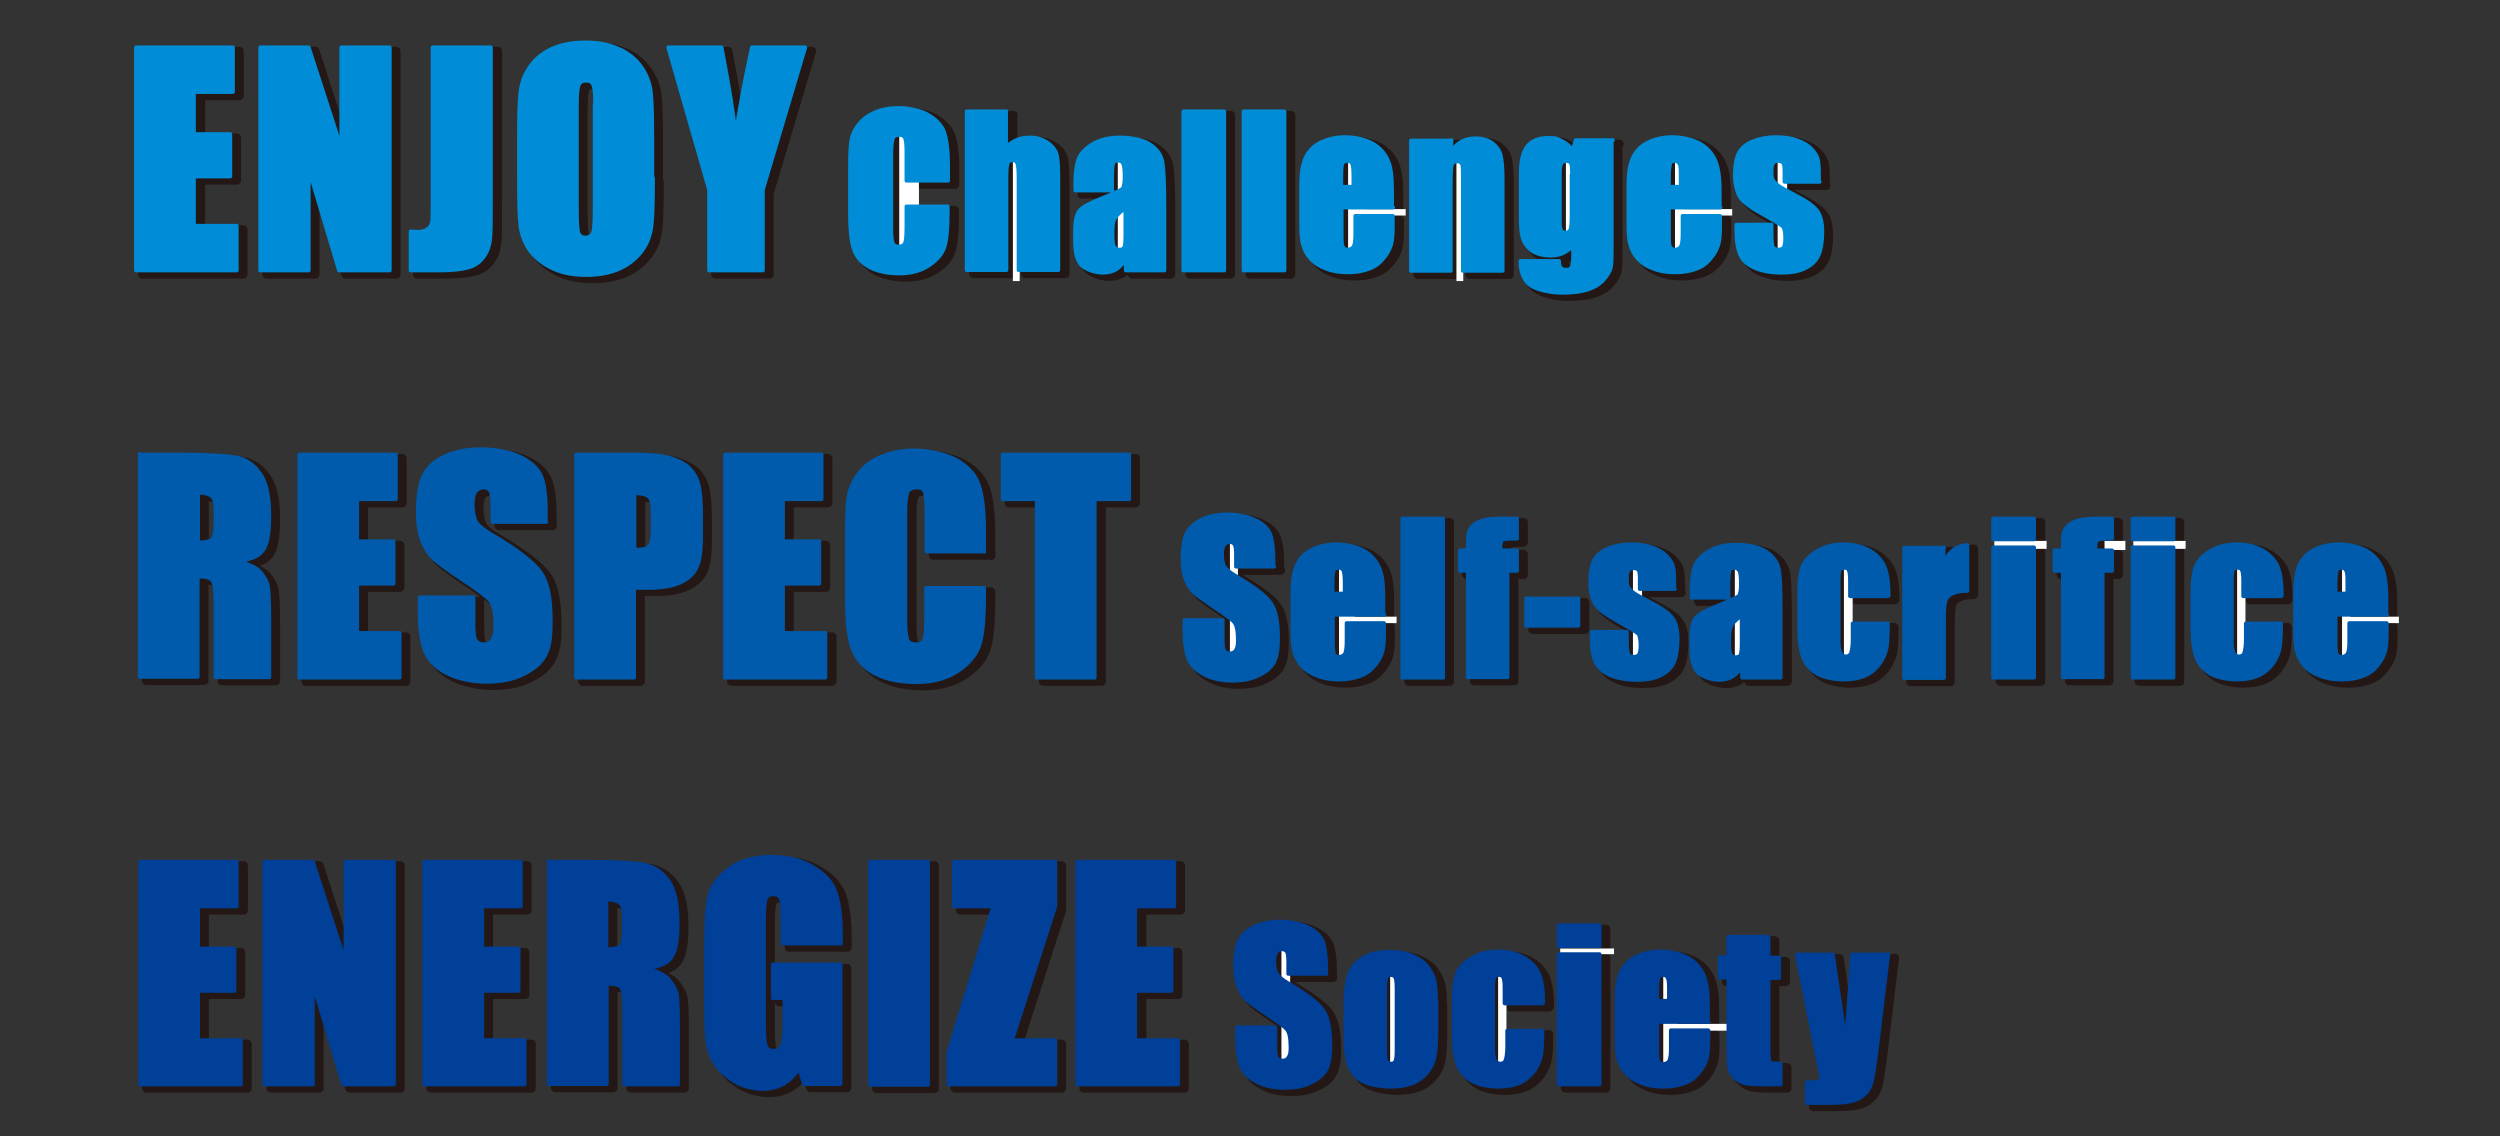 <?xml version="1.0" encoding="UTF-8"?>
<svg id="_レイヤー_2" xmlns="http://www.w3.org/2000/svg" xmlns:xlink="http://www.w3.org/1999/xlink" version="1.1" viewBox="0 0 660 300">
  <rect x="0" y="0" width="660" height="300" fill="#333333" stroke="none"/>
  <!-- Generator: Adobe Illustrator 30.0.0, SVG Export Plug-In . SVG Version: 2.1.1 Build 123)  -->
  <defs>
    <style>
      .st0, .st1, .st2, .st3, .st4 {
        fill: none;
      }

      .st1 {
        stroke: #008cd6;
      }

      .st1, .st2, .st3, .st4 {
        stroke-linejoin: round;
      }

      .st2 {
        stroke: #231815;
        stroke-width: 2.3px;
      }

      .st3 {
        stroke: #005bac;
      }

      .st5 {
        fill: #231815;
      }

      .st4 {
        stroke: #004098;
      }

      .st6 {
        fill: #fff;
      }

      .st7 {
        fill: #008cd6;
      }

      .st8 {
        fill: #004098;
      }

      .st9 {
        fill: #005bac;
      }

      .st10 {
        clip-path: url(#clippath);
      }
    </style>
    <clipPath id="clippath">
      <rect class="st0" x="-107.5" y="-131.5" width="841.9" height="595.3"/>
    </clipPath>
  </defs>
  <g id="_レイヤー_1-2">
    <g class="st10">
      <g>
        <polygon class="st5" points="37.6 13.5 63.2 13.5 63.2 25.3 53 25.3 53 36.4 62.5 36.4 62.5 47.6 53 47.6 53 60.6 64.2 60.6 64.2 72.4 37.6 72.4 37.6 13.5"/>
        <polygon class="st2" points="37.6 13.5 63.2 13.5 63.2 25.3 53 25.3 53 36.4 62.5 36.4 62.5 47.6 53 47.6 53 60.6 64.2 60.6 64.2 72.4 37.6 72.4 37.6 13.5"/>
        <polygon class="st5" points="104.6 13.5 104.6 72.4 91.2 72.4 83.2 45.6 83.2 72.4 70.4 72.4 70.4 13.5 83.2 13.5 91.8 40 91.8 13.5 104.6 13.5"/>
        <polygon class="st2" points="104.6 13.5 104.6 72.4 91.2 72.4 83.2 45.6 83.2 72.4 70.4 72.4 70.4 13.5 83.2 13.5 91.8 40 91.8 13.5 104.6 13.5"/>
        <path class="st5" d="M131.4,13.5v39.3c0,5.9,0,9.7-.2,11.4s-.7,3.2-1.7,4.6c-1,1.4-2.3,2.3-4,2.8s-4.2.8-7.6.8h-7.7v-10.3c.9,0,1.6.1,2,.1,1.1,0,1.9-.3,2.6-.8s1-1.2,1.1-2c.1-.8.1-2.3.1-4.5V13.5h15.3,0Z"/>
        <path class="st2" d="M131.4,13.5v39.3c0,5.9,0,9.7-.2,11.4s-.7,3.2-1.7,4.6c-1,1.4-2.3,2.3-4,2.8s-4.2.8-7.6.8h-7.7v-10.3c.9,0,1.6.1,2,.1,1.1,0,1.9-.3,2.6-.8s1-1.2,1.1-2c.1-.8.1-2.3.1-4.5V13.5h15.3,0Z"/>
        <path class="st5" d="M174.1,48c0,5.9-.1,10.1-.4,12.6-.3,2.5-1.1,4.7-2.6,6.7-1.5,2-3.5,3.6-6,4.7s-5.4,1.6-8.7,1.6-6-.5-8.5-1.6-4.5-2.6-6.1-4.6c-1.5-2.1-2.4-4.3-2.7-6.7-.3-2.4-.4-6.7-.4-12.7v-10.1c0-5.9.1-10.1.4-12.6.3-2.5,1.1-4.7,2.6-6.8s3.4-3.6,5.9-4.7c2.5-1.1,5.4-1.6,8.7-1.6s6,.5,8.5,1.6c2.5,1,4.5,2.6,6,4.6,1.5,2.1,2.4,4.3,2.7,6.7.3,2.4.4,6.7.4,12.7v10.1h0ZM158.8,28.6c0-2.7-.1-4.5-.5-5.2-.3-.8-.9-1.1-1.9-1.1s-1.4.3-1.8.9c-.4.6-.6,2.4-.6,5.5v27.5c0,3.4.1,5.5.4,6.3s.9,1.2,1.9,1.2,1.7-.5,2-1.4.4-3.1.4-6.6v-27.1h0Z"/>
        <path class="st2" d="M174.1,48c0,5.9-.1,10.1-.4,12.6-.3,2.5-1.1,4.7-2.6,6.7-1.5,2-3.5,3.6-6,4.7s-5.4,1.6-8.7,1.6-6-.5-8.5-1.6-4.5-2.6-6.1-4.6c-1.5-2.1-2.4-4.3-2.7-6.7-.3-2.4-.4-6.7-.4-12.7v-10.1c0-5.9.1-10.1.4-12.6.3-2.5,1.1-4.7,2.6-6.8s3.4-3.6,5.9-4.7c2.5-1.1,5.4-1.6,8.7-1.6s6,.5,8.5,1.6c2.5,1,4.5,2.6,6,4.6,1.5,2.1,2.4,4.3,2.7,6.7.3,2.4.4,6.7.4,12.7v10.1h0ZM158.8,28.6c0-2.7-.1-4.5-.5-5.2-.3-.8-.9-1.1-1.9-1.1s-1.4.3-1.8.9c-.4.6-.6,2.4-.6,5.5v27.5c0,3.4.1,5.5.4,6.3s.9,1.2,1.9,1.2,1.7-.5,2-1.4.4-3.1.4-6.6v-27.1h0Z"/>
        <path class="st5" d="M214.3,13.5l-11.2,37.6v21.3h-14.2v-21.3l-10.8-37.6h14.1c2.2,11.5,3.4,19.2,3.7,23.2.9-6.3,2.3-14,4.3-23.2h14.1Z"/>
        <path class="st2" d="M214.3,13.5l-11.2,37.6v21.3h-14.2v-21.3l-10.8-37.6h14.1c2.2,11.5,3.4,19.2,3.7,23.2.9-6.3,2.3-14,4.3-23.2h14.1Z"/>
        <path class="st5" d="M252,48.7h-10.9v-7.3c0-2.1-.1-3.4-.4-4s-.8-.8-1.5-.8-1.5.3-1.7,1-.4,2-.4,4.1v19.5c0,2,.1,3.4.4,4,.2.6.8.9,1.6.9s1.3-.3,1.6-.9.4-2.1.4-4.4v-5.3h10.9v1.6c0,4.3-.3,7.4-.9,9.2-.6,1.8-2,3.4-4.1,4.8s-4.7,2.1-7.8,2.1-5.8-.6-7.9-1.7c-2.1-1.2-3.5-2.8-4.1-4.8-.7-2.1-1-5.1-1-9.2v-12.3c0-3,.1-5.3.3-6.8.2-1.5.8-3,1.9-4.4,1-1.4,2.5-2.5,4.3-3.3s3.9-1.2,6.3-1.2,5.9.6,8,1.9,3.5,2.8,4.1,4.6,1,4.7,1,8.7v4h0Z"/>
        <path class="st2" d="M252,48.7h-10.9v-7.3c0-2.1-.1-3.4-.4-4s-.8-.8-1.5-.8-1.5.3-1.7,1-.4,2-.4,4.1v19.5c0,2,.1,3.4.4,4,.2.6.8.9,1.6.9s1.3-.3,1.6-.9.4-2.1.4-4.4v-5.3h10.9v1.6c0,4.3-.3,7.4-.9,9.2-.6,1.8-2,3.4-4.1,4.8s-4.7,2.1-7.8,2.1-5.8-.6-7.9-1.7c-2.1-1.2-3.5-2.8-4.1-4.8-.7-2.1-1-5.1-1-9.2v-12.3c0-3,.1-5.3.3-6.8.2-1.5.8-3,1.9-4.4,1-1.4,2.5-2.5,4.3-3.3s3.9-1.2,6.3-1.2,5.9.6,8,1.9,3.5,2.8,4.1,4.6,1,4.7,1,8.7v4h0Z"/>
        <path class="st5" d="M267.4,30.4v9.4c.9-.8,1.9-1.5,2.9-1.9,1-.4,2.2-.6,3.4-.6,1.8,0,3.4.5,4.7,1.4,1.3.9,2.1,2,2.4,3.2.3,1.2.4,3.4.4,6.7v23.7h-10.5v-24.2c0-2-.1-3.3-.3-3.9-.2-.6-.6-.9-1.3-.9s-1.1.3-1.3.9-.3,1.8-.3,3.5v24.6h-10.5V30.4h10.5,0Z"/>
        <path class="st2" d="M267.4,30.4v9.4c.9-.8,1.9-1.5,2.9-1.9,1-.4,2.2-.6,3.4-.6,1.8,0,3.4.5,4.7,1.4,1.3.9,2.1,2,2.4,3.2.3,1.2.4,3.4.4,6.7v23.7h-10.5v-24.2c0-2-.1-3.3-.3-3.9-.2-.6-.6-.9-1.3-.9s-1.1.3-1.3.9-.3,1.8-.3,3.5v24.6h-10.5V30.4h10.5,0Z"/>
        <path class="st5" d="M295.4,51.3h-9.8v-2.3c0-2.7.3-4.7.9-6.2.6-1.4,1.9-2.7,3.7-3.8,1.9-1.1,4.2-1.7,7.2-1.7s6.2.6,8,1.9c1.8,1.2,2.9,2.8,3.2,4.6s.5,5.6.5,11.3v17.3h-10.2v-3.1c-.6,1.2-1.5,2.1-2.5,2.8-1,.6-2.2.9-3.6.9s-3.5-.5-5-1.5-2.3-3.3-2.3-6.8v-2.8c0-2.6.4-4.3,1.2-5.3s2.8-2,6-3.3c3.4-1.4,5.3-2.2,5.5-2.7s.4-1.4.4-2.9-.1-3-.4-3.5c-.3-.6-.7-.8-1.3-.8s-1.1.2-1.3.7-.3,1.6-.3,3.6v3.6h0ZM298.7,56c-1.7,1.2-2.6,2.3-2.9,3.1-.3.8-.4,2-.4,3.6s.1,2.9.4,3.4.7.8,1.4.8,1.1-.2,1.3-.6.3-1.5.3-3.2v-7.1Z"/>
        <path class="st2" d="M295.4,51.3h-9.8v-2.3c0-2.7.3-4.7.9-6.2.6-1.4,1.9-2.7,3.7-3.8,1.9-1.1,4.2-1.7,7.2-1.7s6.2.6,8,1.9c1.8,1.2,2.9,2.8,3.2,4.6s.5,5.6.5,11.3v17.3h-10.2v-3.1c-.6,1.2-1.5,2.1-2.5,2.8-1,.6-2.2.9-3.6.9s-3.5-.5-5-1.5-2.3-3.3-2.3-6.8v-2.8c0-2.6.4-4.3,1.2-5.3s2.8-2,6-3.3c3.4-1.4,5.3-2.2,5.5-2.7s.4-1.4.4-2.9-.1-3-.4-3.5c-.3-.6-.7-.8-1.3-.8s-1.1.2-1.3.7-.3,1.6-.3,3.6v3.6h0ZM298.7,56c-1.7,1.2-2.6,2.3-2.9,3.1-.3.8-.4,2-.4,3.6s.1,2.9.4,3.4.7.8,1.4.8,1.1-.2,1.3-.6.3-1.5.3-3.2v-7.1Z"/>
        <rect class="st5" x="314.1" y="30.4" width="10.8" height="42"/>
        <rect class="st2" x="314.1" y="30.4" width="10.8" height="42"/>
        <rect class="st5" x="330" y="30.4" width="10.8" height="42"/>
        <rect class="st2" x="330" y="30.4" width="10.8" height="42"/>
        <path class="st5" d="M369.6,55.8h-13.6v7.4c0,1.6.1,2.6.3,3,.2.4.7.7,1.3.7s1.3-.3,1.6-.9c.3-.6.4-1.8.4-3.5v-4.5h9.9v2.5c0,2.1-.1,3.8-.4,4.9s-.9,2.4-1.9,3.6c-1,1.3-2.2,2.3-3.8,2.9-1.5.6-3.4,1-5.7,1s-4.2-.3-5.9-1c-1.7-.6-3-1.5-4-2.6s-1.6-2.3-2-3.7c-.4-1.3-.5-3.3-.5-5.9v-10c0-3,.4-5.4,1.2-7.1.8-1.7,2.1-3.1,4-4,1.9-.9,4-1.4,6.4-1.4s5.4.6,7.3,1.7,3.2,2.6,4,4.4,1.1,4.4,1.1,7.8v4.6h0ZM359.1,50.2v-2.5c0-1.8-.1-2.9-.3-3.4s-.6-.8-1.2-.8-1.2.2-1.4.7-.3,1.6-.3,3.6v2.5h3.1Z"/>
        <path class="st2" d="M369.6,55.8h-13.6v7.4c0,1.6.1,2.6.3,3,.2.4.7.7,1.3.7s1.3-.3,1.6-.9c.3-.6.4-1.8.4-3.5v-4.5h9.9v2.5c0,2.1-.1,3.8-.4,4.9s-.9,2.4-1.9,3.6c-1,1.3-2.2,2.3-3.8,2.9-1.5.6-3.4,1-5.7,1s-4.2-.3-5.9-1c-1.7-.6-3-1.5-4-2.6s-1.6-2.3-2-3.7c-.4-1.3-.5-3.3-.5-5.9v-10c0-3,.4-5.4,1.2-7.1.8-1.7,2.1-3.1,4-4,1.9-.9,4-1.4,6.4-1.4s5.4.6,7.3,1.7,3.2,2.6,4,4.4,1.1,4.4,1.1,7.8v4.6h0ZM359.1,50.2v-2.5c0-1.8-.1-2.9-.3-3.4s-.6-.8-1.2-.8-1.2.2-1.4.7-.3,1.6-.3,3.6v2.5h3.1Z"/>
        <path class="st5" d="M385,38l-.2,3.2c.8-1.3,1.7-2.2,2.8-2.8,1.1-.6,2.4-.9,3.8-.9s3.3.4,4.4,1.3,1.9,1.9,2.2,3.2c.3,1.3.5,3.4.5,6.4v24.1h-10.5v-23.8c0-2.4,0-3.8-.2-4.3s-.6-.8-1.3-.8-1.2.3-1.4.9-.3,2.2-.3,4.8v23.2h-10.5v-34.4h10.6Z"/>
        <path class="st2" d="M385,38l-.2,3.2c.8-1.3,1.7-2.2,2.8-2.8,1.1-.6,2.4-.9,3.8-.9s3.3.4,4.4,1.3,1.9,1.9,2.2,3.2c.3,1.3.5,3.4.5,6.4v24.1h-10.5v-23.8c0-2.4,0-3.8-.2-4.3s-.6-.8-1.3-.8-1.2.3-1.4.9-.3,2.2-.3,4.8v23.2h-10.5v-34.4h10.6Z"/>
        <path class="st5" d="M427.2,38v26.5c0,3.6,0,5.9-.2,6.9-.2,1.1-.8,2.1-1.8,3.3-1,1.2-2.4,2.1-4.2,2.7s-4,.9-6.8.9-6-.6-8-1.7c-2-1.1-3.1-3.4-3.1-6.7h10.2c0,1.5.5,2.3,1.7,2.3s1.3-.2,1.6-.7.4-1.4.4-2.9v-2.6c-.9.8-1.8,1.4-2.8,1.9-1,.4-2,.6-3.1.6-1.9,0-3.4-.4-4.7-1.1-1.2-.8-2-1.8-2.5-3-.5-1.2-.7-3-.7-5.3v-12.5c0-3.3.6-5.6,1.8-7.1s3-2.1,5.4-2.1,2.5.3,3.6.8,2,1.3,2.9,2.4l.8-2.6h9.8,0ZM416.7,47.1c0-1.6,0-2.6-.3-3-.2-.4-.6-.6-1.2-.6s-1,.2-1.3.7-.4,1.5-.4,2.9v11.6c0,1.5,0,2.5.3,3,.2.5.6.7,1.2.7s1.1-.3,1.3-.8c.2-.6.3-1.8.3-3.8v-10.6h0Z"/>
        <path class="st2" d="M427.2,38v26.5c0,3.6,0,5.9-.2,6.9-.2,1.1-.8,2.1-1.8,3.3-1,1.2-2.4,2.1-4.2,2.7s-4,.9-6.8.9-6-.6-8-1.7c-2-1.1-3.1-3.4-3.1-6.7h10.2c0,1.5.5,2.3,1.7,2.3s1.3-.2,1.6-.7.4-1.4.4-2.9v-2.6c-.9.8-1.8,1.4-2.8,1.9-1,.4-2,.6-3.1.6-1.9,0-3.4-.4-4.7-1.1-1.2-.8-2-1.8-2.5-3-.5-1.2-.7-3-.7-5.3v-12.5c0-3.3.6-5.6,1.8-7.1s3-2.1,5.4-2.1,2.5.3,3.6.8,2,1.3,2.9,2.4l.8-2.6h9.8,0ZM416.7,47.1c0-1.6,0-2.6-.3-3-.2-.4-.6-.6-1.2-.6s-1,.2-1.3.7-.4,1.5-.4,2.9v11.6c0,1.5,0,2.5.3,3,.2.5.6.7,1.2.7s1.1-.3,1.3-.8c.2-.6.3-1.8.3-3.8v-10.6h0Z"/>
        <path class="st5" d="M456,55.8h-13.6v7.4c0,1.6.1,2.6.3,3,.2.4.7.7,1.3.7s1.3-.3,1.6-.9c.3-.6.4-1.8.4-3.5v-4.5h9.9v2.5c0,2.1-.1,3.8-.4,4.9s-.9,2.4-1.9,3.6c-1,1.3-2.2,2.3-3.8,2.9-1.5.6-3.4,1-5.7,1s-4.2-.3-5.9-1c-1.7-.6-3-1.5-4-2.6s-1.6-2.3-2-3.7c-.4-1.3-.5-3.3-.5-5.9v-10c0-3,.4-5.4,1.2-7.1.8-1.7,2.1-3.1,4-4,1.8-.9,4-1.4,6.4-1.4s5.4.6,7.3,1.7c1.9,1.1,3.2,2.6,4,4.4s1.2,4.4,1.2,7.8v4.6h0ZM445.5,50.2v-2.5c0-1.8,0-2.9-.3-3.4s-.6-.8-1.2-.8-1.2.2-1.3.7-.3,1.6-.3,3.6v2.5h3.1Z"/>
        <path class="st2" d="M456,55.8h-13.6v7.4c0,1.6.1,2.6.3,3,.2.4.7.7,1.3.7s1.3-.3,1.6-.9c.3-.6.4-1.8.4-3.5v-4.5h9.9v2.5c0,2.1-.1,3.8-.4,4.9s-.9,2.4-1.9,3.6c-1,1.3-2.2,2.3-3.8,2.9-1.5.6-3.4,1-5.7,1s-4.2-.3-5.9-1c-1.7-.6-3-1.5-4-2.6s-1.6-2.3-2-3.7c-.4-1.3-.5-3.3-.5-5.9v-10c0-3,.4-5.4,1.2-7.1.8-1.7,2.1-3.1,4-4,1.8-.9,4-1.4,6.4-1.4s5.4.6,7.3,1.7c1.9,1.1,3.2,2.6,4,4.4s1.2,4.4,1.2,7.8v4.6h0ZM445.5,50.2v-2.5c0-1.8,0-2.9-.3-3.4s-.6-.8-1.2-.8-1.2.2-1.3.7-.3,1.6-.3,3.6v2.5h3.1Z"/>
        <path class="st5" d="M482.1,49h-9.3v-1.9c0-1.6,0-2.6-.3-3s-.6-.6-1.4-.6-1,.2-1.3.6c-.3.4-.4,1-.4,1.8s0,1.8.2,2.3c.2.5.6,1,1.3,1.6s2.2,1.4,4.5,2.6c3,1.5,5,2.9,6,4.2s1.4,3.2,1.4,5.7-.4,4.9-1.1,6.3c-.7,1.4-1.9,2.5-3.6,3.3-1.7.8-3.8,1.1-6.2,1.1s-4.9-.4-6.8-1.2-3.2-1.9-3.9-3.4-1.1-3.6-1.1-6.4v-1.7h9.3v2.2c0,1.9.1,3.1.3,3.6s.7.8,1.4.8,1.3-.2,1.5-.6.4-1.1.4-2.4-.2-2.7-.6-3.1c-.4-.4-2.4-1.6-6.1-3.7-3.1-1.7-5-3.3-5.6-4.7s-1-3.1-1-5c0-2.8.4-4.8,1.1-6.1.7-1.3,2-2.3,3.7-3,1.7-.7,3.8-1.1,6-1.1s4.2.3,5.8.9c1.6.6,2.8,1.3,3.7,2.3s1.4,1.8,1.6,2.6c.2.8.3,2.1.3,3.8v2h0Z"/>
        <path class="st2" d="M482.1,49h-9.3v-1.9c0-1.6,0-2.6-.3-3s-.6-.6-1.4-.6-1,.2-1.3.6c-.3.4-.4,1-.4,1.8s0,1.8.2,2.3c.2.5.6,1,1.3,1.6s2.2,1.4,4.5,2.6c3,1.5,5,2.9,6,4.2s1.4,3.2,1.4,5.7-.4,4.9-1.1,6.3c-.7,1.4-1.9,2.5-3.6,3.3-1.7.8-3.8,1.1-6.2,1.1s-4.9-.4-6.8-1.2-3.2-1.9-3.9-3.4-1.1-3.6-1.1-6.4v-1.7h9.3v2.2c0,1.9.1,3.1.3,3.6s.7.8,1.4.8,1.3-.2,1.5-.6.4-1.1.4-2.4-.2-2.7-.6-3.1c-.4-.4-2.4-1.6-6.1-3.7-3.1-1.7-5-3.3-5.6-4.7s-1-3.1-1-5c0-2.8.4-4.8,1.1-6.1.7-1.3,2-2.3,3.7-3,1.7-.7,3.8-1.1,6-1.1s4.2.3,5.8.9c1.6.6,2.8,1.3,3.7,2.3s1.4,1.8,1.6,2.6c.2.8.3,2.1.3,3.8v2h0Z"/>
        <path class="st5" d="M38.7,121h10.8c7.2,0,12.1.3,14.7.8s4.6,2,6.2,4.3,2.4,5.9,2.4,11-.6,7.7-1.7,9.2c-1.1,1.6-3.4,2.5-6.7,2.8,3,.8,5.1,1.8,6.1,3,1,1.3,1.7,2.4,1.9,3.5.2,1,.4,4,.4,8.7v15.5h-14.2v-19.6c0-3.1-.2-5.1-.8-5.9s-1.8-1.1-3.9-1.1v26.5h-15.3v-58.9h0ZM54,131.1v13.1c1.7,0,2.9-.2,3.6-.7s1-2,1-4.6v-3.2c0-1.9-.3-3.1-1-3.7-.7-.6-1.9-.9-3.6-.9"/>
        <path class="st2" d="M38.7,121h10.8c7.2,0,12.1.3,14.7.8s4.6,2,6.2,4.3,2.4,5.9,2.4,11-.6,7.7-1.7,9.2c-1.1,1.6-3.4,2.5-6.7,2.8,3,.8,5.1,1.8,6.1,3,1,1.3,1.7,2.4,1.9,3.5.2,1,.4,4,.4,8.7v15.5h-14.2v-19.6c0-3.1-.2-5.1-.8-5.9s-1.8-1.1-3.9-1.1v26.5h-15.3v-58.9h0ZM54,131.1v13.1c1.7,0,2.9-.2,3.6-.7s1-2,1-4.6v-3.2c0-1.9-.3-3.1-1-3.7-.7-.6-1.9-.9-3.6-.9h0Z"/>
        <polygon class="st5" points="80.7 121 106.2 121 106.2 132.8 96 132.8 96 143.9 105.6 143.9 105.6 155.1 96 155.1 96 168.1 107.2 168.1 107.2 179.9 80.7 179.9 80.7 121"/>
        <polygon class="st2" points="80.7 121 106.2 121 106.2 132.8 96 132.8 96 143.9 105.6 143.9 105.6 155.1 96 155.1 96 168.1 107.2 168.1 107.2 179.9 80.7 179.9 80.7 121"/>
        <path class="st5" d="M145.9,138.8h-14.2v-4.4c0-2-.2-3.3-.6-3.9-.4-.6-1-.8-1.8-.8s-1.6.4-2.1,1.1-.7,1.9-.7,3.4.3,3.5.8,4.4c.5,1,1.9,2.2,4.3,3.6,6.8,4,11.1,7.4,12.9,10,1.8,2.6,2.6,6.8,2.6,12.5s-.5,7.3-1.5,9.3-2.9,3.6-5.7,5-6.1,2-9.8,2-7.6-.8-10.5-2.3c-2.9-1.5-4.8-3.5-5.7-5.9-.9-2.4-1.4-5.8-1.4-10.2v-3.9h14.2v7.2c0,2.2.2,3.6.6,4.2.4.6,1.1,1,2.1,1s1.8-.4,2.3-1.2c.5-.8.8-2,.8-3.6,0-3.5-.5-5.7-1.4-6.8-1-1.1-3.4-2.9-7.2-5.4-3.8-2.5-6.3-4.4-7.6-5.5-1.2-1.1-2.3-2.7-3.1-4.7-.8-2-1.2-4.6-1.2-7.7,0-4.5.6-7.8,1.7-9.9,1.1-2.1,3-3.7,5.6-4.9s5.7-1.8,9.3-1.8,7.4.6,10.2,1.9,4.6,2.9,5.6,4.9,1.4,5.3,1.4,10v2.3h0Z"/>
        <path class="st2" d="M145.9,138.8h-14.2v-4.4c0-2-.2-3.3-.6-3.9-.4-.6-1-.8-1.8-.8s-1.6.4-2.1,1.1-.7,1.9-.7,3.4.3,3.5.8,4.4c.5,1,1.9,2.2,4.3,3.6,6.8,4,11.1,7.4,12.9,10,1.8,2.6,2.6,6.8,2.6,12.5s-.5,7.3-1.5,9.3-2.9,3.6-5.7,5-6.1,2-9.8,2-7.6-.8-10.5-2.3c-2.9-1.5-4.8-3.5-5.7-5.9-.9-2.4-1.4-5.8-1.4-10.2v-3.9h14.2v7.2c0,2.2.2,3.6.6,4.2.4.6,1.1,1,2.1,1s1.8-.4,2.3-1.2c.5-.8.8-2,.8-3.6,0-3.5-.5-5.7-1.4-6.8-1-1.1-3.4-2.9-7.2-5.4-3.8-2.5-6.3-4.4-7.6-5.5-1.2-1.1-2.3-2.7-3.1-4.7-.8-2-1.2-4.6-1.2-7.7,0-4.5.6-7.8,1.7-9.9,1.1-2.1,3-3.7,5.6-4.9s5.7-1.8,9.3-1.8,7.4.6,10.2,1.9,4.6,2.9,5.6,4.9,1.4,5.3,1.4,10v2.3h0Z"/>
        <path class="st5" d="M153.9,121h15.4c4.2,0,7.4.3,9.6,1s3.9,1.6,5,2.8c1.1,1.2,1.9,2.7,2.3,4.5.4,1.8.6,4.5.6,8.2v5.1c0,3.8-.4,6.5-1.2,8.2-.8,1.7-2.2,3-4.3,4-2.1.9-4.8,1.4-8.1,1.4h-4.1v23.7h-15.3v-58.9h0ZM169.2,131.1v15c.4,0,.8,0,1.1,0,1.4,0,2.4-.4,2.9-1s.8-2.1.8-4.3v-4.8c0-2-.3-3.3-1-3.9s-1.9-.9-3.9-.9"/>
        <path class="st2" d="M153.9,121h15.4c4.2,0,7.4.3,9.6,1s3.9,1.6,5,2.8c1.1,1.2,1.9,2.7,2.3,4.5.4,1.8.6,4.5.6,8.2v5.1c0,3.8-.4,6.5-1.2,8.2-.8,1.7-2.2,3-4.3,4-2.1.9-4.8,1.4-8.1,1.4h-4.1v23.7h-15.3v-58.9h0ZM169.2,131.1v15c.4,0,.8,0,1.1,0,1.4,0,2.4-.4,2.9-1s.8-2.1.8-4.3v-4.8c0-2-.3-3.3-1-3.9s-1.9-.9-3.9-.9h0Z"/>
        <polygon class="st5" points="193.1 121 218.6 121 218.6 132.8 208.4 132.8 208.4 143.9 218 143.9 218 155.1 208.4 155.1 208.4 168.1 219.7 168.1 219.7 179.9 193.1 179.9 193.1 121"/>
        <polygon class="st2" points="193.1 121 218.6 121 218.6 132.8 208.4 132.8 208.4 143.9 218 143.9 218 155.1 208.4 155.1 208.4 168.1 219.7 168.1 219.7 179.9 193.1 179.9 193.1 121"/>
        <path class="st5" d="M261.7,146.6h-15.3v-10.2c0-3-.2-4.8-.5-5.6s-1-1.1-2.2-1.1-2.1.5-2.4,1.4-.5,2.8-.5,5.8v27.3c0,2.9.2,4.7.5,5.6s1.1,1.3,2.3,1.3,1.9-.4,2.2-1.3c.4-.9.5-2.9.5-6.2v-7.4h15.3v2.3c0,6.1-.4,10.4-1.3,13-.9,2.5-2.8,4.8-5.7,6.7s-6.6,2.9-10.9,2.9-8.2-.8-11.1-2.4c-2.9-1.6-4.8-3.9-5.8-6.7-1-2.9-1.4-7.2-1.4-13v-17.2c0-4.2.1-7.4.4-9.5s1.2-4.2,2.6-6.1c1.4-2,3.4-3.5,6-4.6s5.5-1.7,8.8-1.7,8.2.9,11.2,2.6,4.9,3.9,5.8,6.5c.9,2.6,1.4,6.6,1.4,12.1v5.6h0Z"/>
        <path class="st2" d="M261.7,146.6h-15.3v-10.2c0-3-.2-4.8-.5-5.6s-1-1.1-2.2-1.1-2.1.5-2.4,1.4-.5,2.8-.5,5.8v27.3c0,2.9.2,4.7.5,5.6s1.1,1.3,2.3,1.3,1.9-.4,2.2-1.3c.4-.9.5-2.9.5-6.2v-7.4h15.3v2.3c0,6.1-.4,10.4-1.3,13-.9,2.5-2.8,4.8-5.7,6.7s-6.6,2.9-10.9,2.9-8.2-.8-11.1-2.4c-2.9-1.6-4.8-3.9-5.8-6.7-1-2.9-1.4-7.2-1.4-13v-17.2c0-4.2.1-7.4.4-9.5s1.2-4.2,2.6-6.1c1.4-2,3.4-3.5,6-4.6s5.5-1.7,8.8-1.7,8.2.9,11.2,2.6,4.9,3.9,5.8,6.5c.9,2.6,1.4,6.6,1.4,12.1v5.6h0Z"/>
        <polygon class="st5" points="299.8 121 299.8 132.8 290.8 132.8 290.8 179.9 275.4 179.9 275.4 132.8 266.4 132.8 266.4 121 299.8 121"/>
        <polygon class="st2" points="299.8 121 299.8 132.8 290.8 132.8 290.8 179.9 275.4 179.9 275.4 132.8 266.4 132.8 266.4 121 299.8 121"/>
        <path class="st5" d="M338.1,150.6h-10.1v-3.1c0-1.5-.1-2.4-.4-2.8-.3-.4-.7-.6-1.3-.6s-1.1.3-1.5.8c-.3.5-.5,1.4-.5,2.4s.2,2.5.6,3.2c.4.7,1.4,1.6,3.1,2.6,4.9,2.9,7.9,5.2,9.2,7.1,1.3,1.9,1.9,4.8,1.9,8.9s-.4,5.2-1,6.6c-.7,1.4-2,2.6-4.1,3.6-2,1-4.3,1.4-7,1.4s-5.4-.5-7.5-1.7c-2.1-1.1-3.4-2.5-4.1-4.2-.6-1.7-1-4.1-1-7.3v-2.8h10.1v5.1c0,1.6.1,2.6.4,3,.3.5.8.7,1.5.7s1.3-.3,1.6-.9c.4-.6.5-1.4.5-2.5,0-2.5-.3-4.1-1-4.9-.7-.8-2.4-2-5.1-3.8-2.7-1.8-4.5-3.1-5.4-3.9s-1.6-1.9-2.2-3.4c-.6-1.4-.9-3.3-.9-5.5,0-3.2.4-5.6,1.2-7s2.1-2.6,4-3.5c1.8-.8,4-1.3,6.6-1.3s5.2.5,7.2,1.4c2,.9,3.3,2.1,4,3.5.6,1.4,1,3.8,1,7.1v1.7h0Z"/>
        <path class="st2" d="M338.1,150.6h-10.1v-3.1c0-1.5-.1-2.4-.4-2.8-.3-.4-.7-.6-1.3-.6s-1.1.3-1.5.8c-.3.5-.5,1.4-.5,2.4s.2,2.5.6,3.2c.4.7,1.4,1.6,3.1,2.6,4.9,2.9,7.9,5.2,9.2,7.1,1.3,1.9,1.9,4.8,1.9,8.9s-.4,5.2-1,6.6c-.7,1.4-2,2.6-4.1,3.6-2,1-4.3,1.4-7,1.4s-5.4-.5-7.5-1.7c-2.1-1.1-3.4-2.5-4.1-4.2-.6-1.7-1-4.1-1-7.3v-2.8h10.1v5.1c0,1.6.1,2.6.4,3,.3.5.8.7,1.5.7s1.3-.3,1.6-.9c.4-.6.5-1.4.5-2.5,0-2.5-.3-4.1-1-4.9-.7-.8-2.4-2-5.1-3.8-2.7-1.8-4.5-3.1-5.4-3.9s-1.6-1.9-2.2-3.4c-.6-1.4-.9-3.3-.9-5.5,0-3.2.4-5.6,1.2-7s2.1-2.6,4-3.5c1.8-.8,4-1.3,6.6-1.3s5.2.5,7.2,1.4c2,.9,3.3,2.1,4,3.5.6,1.4,1,3.8,1,7.1v1.7h0Z"/>
        <path class="st5" d="M367.2,163.3h-13.6v7.4c0,1.5.1,2.6.3,3,.2.5.7.7,1.3.7s1.3-.3,1.6-.9c.3-.6.4-1.8.4-3.5v-4.5h9.9v2.5c0,2.1-.1,3.8-.4,4.9-.3,1.1-.9,2.4-1.9,3.6-1,1.3-2.2,2.3-3.8,2.9s-3.4,1-5.7,1-4.2-.3-5.9-1c-1.7-.6-3-1.5-4-2.6-.9-1.1-1.6-2.3-2-3.7-.4-1.3-.5-3.3-.5-5.9v-10c0-3,.4-5.4,1.2-7.1.8-1.7,2.1-3.1,4-4,1.9-.9,4-1.4,6.4-1.4s5.4.6,7.3,1.7c1.9,1.1,3.2,2.6,4,4.4s1.1,4.4,1.1,7.8v4.6h0ZM356.7,157.7v-2.5c0-1.8-.1-2.9-.3-3.5-.2-.5-.6-.8-1.2-.8s-1.2.2-1.4.7-.3,1.6-.3,3.6v2.5h3.1Z"/>
        <path class="st2" d="M367.2,163.3h-13.6v7.4c0,1.5.1,2.6.3,3,.2.5.7.7,1.3.7s1.3-.3,1.6-.9c.3-.6.4-1.8.4-3.5v-4.5h9.9v2.5c0,2.1-.1,3.8-.4,4.9-.3,1.1-.9,2.4-1.9,3.6-1,1.3-2.2,2.3-3.8,2.9s-3.4,1-5.7,1-4.2-.3-5.9-1c-1.7-.6-3-1.5-4-2.6-.9-1.1-1.6-2.3-2-3.7-.4-1.3-.5-3.3-.5-5.9v-10c0-3,.4-5.4,1.2-7.1.8-1.7,2.1-3.1,4-4,1.9-.9,4-1.4,6.4-1.4s5.4.6,7.3,1.7c1.9,1.1,3.2,2.6,4,4.4s1.1,4.4,1.1,7.8v4.6h0ZM356.7,157.7v-2.5c0-1.8-.1-2.9-.3-3.5-.2-.5-.6-.8-1.2-.8s-1.2.2-1.4.7-.3,1.6-.3,3.6v2.5h3.1Z"/>
        <rect class="st5" x="371.9" y="137.9" width="10.8" height="42"/>
        <rect class="st2" x="371.9" y="137.9" width="10.8" height="42"/>
        <path class="st5" d="M402.2,137.9v5.3c-2.2,0-3.4.1-3.8.3-.4.2-.6.8-.6,1.7v1.1h4.4v5.4h-2.5v28.1h-10.5v-28.1h-2.1v-5.4h2.1c0-2.3,0-3.8.2-4.5.2-.8.5-1.4,1.1-2s1.5-1,2.6-1.4c1.1-.3,2.8-.5,5.2-.5h3.8,0Z"/>
        <path class="st2" d="M402.2,137.9v5.3c-2.2,0-3.4.1-3.8.3-.4.2-.6.8-.6,1.7v1.1h4.4v5.4h-2.5v28.1h-10.5v-28.1h-2.1v-5.4h2.1c0-2.3,0-3.8.2-4.5.2-.8.5-1.4,1.1-2s1.5-1,2.6-1.4c1.1-.3,2.8-.5,5.2-.5h3.8,0Z"/>
        <rect class="st5" x="404.6" y="159" width="13.8" height="7.2"/>
        <rect class="st2" x="404.6" y="159" width="13.8" height="7.2"/>
        <path class="st5" d="M443.9,156.5h-9.3v-1.9c0-1.6,0-2.6-.3-3-.2-.4-.6-.6-1.4-.6s-1,.2-1.3.6c-.3.4-.4,1-.4,1.8s0,1.8.2,2.3c.2.5.6,1,1.3,1.6s2.2,1.4,4.5,2.6c3,1.5,5,2.9,6,4.2s1.4,3.2,1.4,5.7-.4,4.9-1.1,6.3c-.7,1.4-1.9,2.5-3.6,3.3-1.7.8-3.8,1.1-6.2,1.1s-4.9-.4-6.8-1.2-3.2-2-3.9-3.4c-.7-1.4-1.1-3.6-1.1-6.4v-1.7h9.3v2.2c0,1.9.1,3,.3,3.6.2.5.7.8,1.4.8s1.3-.2,1.5-.6.4-1.1.4-2.4-.2-2.7-.6-3.1c-.4-.4-2.4-1.6-6.1-3.7-3.1-1.7-5-3.3-5.6-4.7s-1-3.1-1-5c0-2.8.4-4.8,1.1-6.1.7-1.3,2-2.3,3.7-3,1.7-.7,3.8-1.1,6-1.1s4.2.3,5.8.9c1.6.6,2.8,1.3,3.7,2.3s1.4,1.8,1.6,2.6c.2.8.3,2.1.3,3.8v2h0Z"/>
        <path class="st2" d="M443.9,156.5h-9.3v-1.9c0-1.6,0-2.6-.3-3-.2-.4-.6-.6-1.4-.6s-1,.2-1.3.6c-.3.4-.4,1-.4,1.8s0,1.8.2,2.3c.2.5.6,1,1.3,1.6s2.2,1.4,4.5,2.6c3,1.5,5,2.9,6,4.2s1.4,3.2,1.4,5.7-.4,4.9-1.1,6.3c-.7,1.4-1.9,2.5-3.6,3.3-1.7.8-3.8,1.1-6.2,1.1s-4.9-.4-6.8-1.2-3.2-2-3.9-3.4c-.7-1.4-1.1-3.6-1.1-6.4v-1.7h9.3v2.2c0,1.9.1,3,.3,3.6.2.5.7.8,1.4.8s1.3-.2,1.5-.6.4-1.1.4-2.4-.2-2.7-.6-3.1c-.4-.4-2.4-1.6-6.1-3.7-3.1-1.7-5-3.3-5.6-4.7s-1-3.1-1-5c0-2.8.4-4.8,1.1-6.1.7-1.3,2-2.3,3.7-3,1.7-.7,3.8-1.1,6-1.1s4.2.3,5.8.9c1.6.6,2.8,1.3,3.7,2.3s1.4,1.8,1.6,2.6c.2.8.3,2.1.3,3.8v2h0Z"/>
        <path class="st5" d="M458.2,158.8h-9.8v-2.3c0-2.7.3-4.7.9-6.2.6-1.4,1.8-2.7,3.7-3.8,1.8-1.1,4.2-1.7,7.2-1.7s6.2.6,8,1.9,2.9,2.8,3.2,4.6c.4,1.8.5,5.6.5,11.3v17.3h-10.2v-3.1c-.6,1.2-1.5,2.1-2.5,2.8-1,.6-2.2.9-3.6.9s-3.5-.5-5-1.5c-1.5-1-2.3-3.3-2.3-6.8v-2.8c0-2.6.4-4.3,1.2-5.3.8-.9,2.8-2,6-3.3,3.4-1.4,5.3-2.2,5.5-2.7s.4-1.4.4-2.9-.1-3-.4-3.5c-.3-.5-.7-.8-1.3-.8s-1.2.2-1.3.7-.3,1.6-.3,3.6v3.6h0ZM461.5,163.5c-1.7,1.2-2.7,2.3-2.9,3.1-.3.8-.4,2-.4,3.6s.1,2.9.3,3.5c.2.5.7.8,1.4.8s1.1-.2,1.3-.6c.2-.4.3-1.5.3-3.2v-7.1Z"/>
        <path class="st2" d="M458.2,158.8h-9.8v-2.3c0-2.7.3-4.7.9-6.2.6-1.4,1.8-2.7,3.7-3.8,1.8-1.1,4.2-1.7,7.2-1.7s6.2.6,8,1.9,2.9,2.8,3.2,4.6c.4,1.8.5,5.6.5,11.3v17.3h-10.2v-3.1c-.6,1.2-1.5,2.1-2.5,2.8-1,.6-2.2.9-3.6.9s-3.5-.5-5-1.5c-1.5-1-2.3-3.3-2.3-6.8v-2.8c0-2.6.4-4.3,1.2-5.3.8-.9,2.8-2,6-3.3,3.4-1.4,5.3-2.2,5.5-2.7s.4-1.4.4-2.9-.1-3-.4-3.5c-.3-.5-.7-.8-1.3-.8s-1.2.2-1.3.7-.3,1.6-.3,3.6v3.6h0ZM461.5,163.5c-1.7,1.2-2.7,2.3-2.9,3.1-.3.8-.4,2-.4,3.6s.1,2.9.3,3.5c.2.5.7.8,1.4.8s1.1-.2,1.3-.6c.2-.4.3-1.5.3-3.2v-7.1Z"/>
        <path class="st5" d="M500,158.4h-9.9v-4c0-1.4-.1-2.3-.3-2.8-.2-.5-.6-.7-1.2-.7s-1,.2-1.2.6c-.2.4-.3,1.4-.3,2.9v16.2c0,1.2.2,2.1.5,2.8.3.6.8.9,1.4.9s1.2-.3,1.4-1c.2-.6.4-1.9.4-3.6v-4.1h9.3c0,2.8-.1,4.8-.3,6.2s-.8,2.8-1.7,4.2c-1,1.4-2.2,2.5-3.8,3.3-1.6.7-3.5,1.1-5.8,1.1s-5.3-.5-7-1.5c-1.7-1-3-2.4-3.7-4.2s-1.1-4.4-1.1-7.8v-9.8c0-2.9.3-5.1.9-6.6s1.8-2.8,3.8-4,4.2-1.8,7-1.8,5.1.6,7,1.7c1.9,1.2,3.2,2.6,3.9,4.4s1,4.3,1,7.5"/>
        <path class="st2" d="M500,158.4h-9.9v-4c0-1.4-.1-2.3-.3-2.8-.2-.5-.6-.7-1.2-.7s-1,.2-1.2.6c-.2.4-.3,1.4-.3,2.9v16.2c0,1.2.2,2.1.5,2.8.3.6.8.9,1.4.9s1.2-.3,1.4-1c.2-.6.4-1.9.4-3.6v-4.1h9.3c0,2.8-.1,4.8-.3,6.2s-.8,2.8-1.7,4.2c-1,1.4-2.2,2.5-3.8,3.3-1.6.7-3.5,1.1-5.8,1.1s-5.3-.5-7-1.5c-1.7-1-3-2.4-3.7-4.2s-1.1-4.4-1.1-7.8v-9.8c0-2.9.3-5.1.9-6.6s1.8-2.8,3.8-4,4.2-1.8,7-1.8,5.1.6,7,1.7c1.9,1.2,3.2,2.6,3.9,4.4s1,4.3,1,7.5h0Z"/>
        <path class="st5" d="M514.9,145.5l-.4,4.5c1.5-3.2,3.7-5,6.6-5.1v12.1c-1.9,0-3.3.3-4.2.8-.9.5-1.5,1.2-1.7,2.2-.2.9-.3,3-.3,6.4v13.6h-10.5v-34.4h10.5,0Z"/>
        <path class="st2" d="M514.9,145.5l-.4,4.5c1.5-3.2,3.7-5,6.6-5.1v12.1c-1.9,0-3.3.3-4.2.8-.9.5-1.5,1.2-1.7,2.2-.2.9-.3,3-.3,6.4v13.6h-10.5v-34.4h10.5,0Z"/>
        <path class="st5" d="M538.8,143.4h-10.8v-5.5h10.8v5.5ZM538.8,179.9h-10.8v-34.4h10.8v34.4Z"/>
        <path class="st2" d="M538.8,143.4h-10.8v-5.5h10.8v5.5ZM538.8,179.9h-10.8v-34.4h10.8v34.4Z"/>
        <path class="st5" d="M559.3,137.9v5.3c-2.2,0-3.4.1-3.8.3-.4.2-.6.8-.6,1.7v1.1h4.4v5.4h-2.5v28.1h-10.5v-28.1h-2.2v-5.4h2.2c0-2.3,0-3.8.2-4.5.2-.8.5-1.4,1.2-2,.6-.6,1.5-1,2.6-1.4,1.1-.3,2.8-.5,5.2-.5h3.8,0Z"/>
        <path class="st2" d="M559.3,137.9v5.3c-2.2,0-3.4.1-3.8.3-.4.2-.6.8-.6,1.7v1.1h4.4v5.4h-2.5v28.1h-10.5v-28.1h-2.2v-5.4h2.2c0-2.3,0-3.8.2-4.5.2-.8.5-1.4,1.2-2,.6-.6,1.5-1,2.6-1.4,1.1-.3,2.8-.5,5.2-.5h3.8,0Z"/>
        <path class="st5" d="M575.5,143.4h-10.8v-5.5h10.8v5.5ZM575.5,179.9h-10.8v-34.4h10.8v34.4Z"/>
        <path class="st2" d="M575.5,143.4h-10.8v-5.5h10.8v5.5ZM575.5,179.9h-10.8v-34.4h10.8v34.4Z"/>
        <path class="st5" d="M603.8,158.4h-9.9v-4c0-1.4-.1-2.3-.3-2.8-.2-.5-.6-.7-1.2-.7s-1,.2-1.2.6c-.2.4-.3,1.4-.3,2.9v16.2c0,1.2.2,2.1.5,2.8.3.6.8.9,1.4.9s1.2-.3,1.4-1c.2-.6.4-1.9.4-3.6v-4.1h9.3c0,2.8-.1,4.8-.3,6.2s-.8,2.8-1.7,4.2c-1,1.4-2.2,2.5-3.8,3.3-1.6.7-3.5,1.1-5.8,1.1s-5.3-.5-7-1.5c-1.7-1-3-2.4-3.7-4.2s-1.1-4.4-1.1-7.8v-9.8c0-2.9.3-5.1.9-6.6s1.8-2.8,3.8-4,4.2-1.8,7-1.8,5.1.6,7,1.7c1.9,1.2,3.2,2.6,3.9,4.4s1,4.3,1,7.5"/>
        <path class="st2" d="M603.8,158.4h-9.9v-4c0-1.4-.1-2.3-.3-2.8-.2-.5-.6-.7-1.2-.7s-1,.2-1.2.6c-.2.4-.3,1.4-.3,2.9v16.2c0,1.2.2,2.1.5,2.8.3.6.8.9,1.4.9s1.2-.3,1.4-1c.2-.6.4-1.9.4-3.6v-4.1h9.3c0,2.8-.1,4.8-.3,6.2s-.8,2.8-1.7,4.2c-1,1.4-2.2,2.5-3.8,3.3-1.6.7-3.5,1.1-5.8,1.1s-5.3-.5-7-1.5c-1.7-1-3-2.4-3.7-4.2s-1.1-4.4-1.1-7.8v-9.8c0-2.9.3-5.1.9-6.6s1.8-2.8,3.8-4,4.2-1.8,7-1.8,5.1.6,7,1.7c1.9,1.2,3.2,2.6,3.9,4.4s1,4.3,1,7.5h0Z"/>
        <path class="st5" d="M631.9,163.3h-13.6v7.4c0,1.5.1,2.6.3,3,.2.5.7.7,1.3.7s1.3-.3,1.6-.9c.3-.6.4-1.8.4-3.5v-4.5h9.9v2.5c0,2.1-.1,3.8-.4,4.9-.3,1.1-.9,2.4-1.9,3.6-1,1.3-2.2,2.3-3.8,2.9-1.5.6-3.4,1-5.7,1s-4.2-.3-5.9-1c-1.7-.6-3-1.5-4-2.6-.9-1.1-1.6-2.3-2-3.7-.4-1.3-.5-3.3-.5-5.9v-10c0-3,.4-5.4,1.2-7.1.8-1.7,2.1-3.1,4-4,1.8-.9,4-1.4,6.4-1.4s5.4.6,7.3,1.7c1.9,1.1,3.2,2.6,4,4.4s1.2,4.4,1.2,7.8v4.6h0ZM621.4,157.7v-2.5c0-1.8,0-2.9-.3-3.5-.2-.5-.6-.8-1.2-.8s-1.2.2-1.3.7-.3,1.6-.3,3.6v2.5h3.1Z"/>
        <path class="st2" d="M631.9,163.3h-13.6v7.4c0,1.5.1,2.6.3,3,.2.5.7.7,1.3.7s1.3-.3,1.6-.9c.3-.6.4-1.8.4-3.5v-4.5h9.9v2.5c0,2.1-.1,3.8-.4,4.9-.3,1.1-.9,2.4-1.9,3.6-1,1.3-2.2,2.3-3.8,2.9-1.5.6-3.4,1-5.7,1s-4.2-.3-5.9-1c-1.7-.6-3-1.5-4-2.6-.9-1.1-1.6-2.3-2-3.7-.4-1.3-.5-3.3-.5-5.9v-10c0-3,.4-5.4,1.2-7.1.8-1.7,2.1-3.1,4-4,1.8-.9,4-1.4,6.4-1.4s5.4.6,7.3,1.7c1.9,1.1,3.2,2.6,4,4.4s1.2,4.4,1.2,7.8v4.6h0ZM621.4,157.7v-2.5c0-1.8,0-2.9-.3-3.5-.2-.5-.6-.8-1.2-.8s-1.2.2-1.3.7-.3,1.6-.3,3.6v2.5h3.1Z"/>
        <polygon class="st5" points="38.7 228.5 64.3 228.5 64.3 240.3 54 240.3 54 251.4 63.6 251.4 63.6 262.6 54 262.6 54 275.6 65.3 275.6 65.3 287.3 38.7 287.3 38.7 228.5"/>
        <polygon class="st2" points="38.7 228.5 64.3 228.5 64.3 240.3 54 240.3 54 251.4 63.6 251.4 63.6 262.6 54 262.6 54 275.6 65.3 275.6 65.3 287.3 38.7 287.3 38.7 228.5"/>
        <polygon class="st5" points="105.7 228.5 105.7 287.3 92.3 287.3 84.3 260.6 84.3 287.3 71.5 287.3 71.5 228.5 84.3 228.5 92.9 255 92.9 228.5 105.7 228.5"/>
        <polygon class="st2" points="105.7 228.5 105.7 287.3 92.3 287.3 84.3 260.6 84.3 287.3 71.5 287.3 71.5 228.5 84.3 228.5 92.9 255 92.9 228.5 105.7 228.5"/>
        <polygon class="st5" points="113.7 228.5 139.2 228.5 139.2 240.3 129 240.3 129 251.4 138.6 251.4 138.6 262.6 129 262.6 129 275.6 140.3 275.6 140.3 287.3 113.7 287.3 113.7 228.5"/>
        <polygon class="st2" points="113.7 228.5 139.2 228.5 139.2 240.3 129 240.3 129 251.4 138.6 251.4 138.6 262.6 129 262.6 129 275.6 140.3 275.6 140.3 287.3 113.7 287.3 113.7 228.5"/>
        <path class="st5" d="M146.5,228.5h10.8c7.2,0,12.1.3,14.7.8,2.6.6,4.6,2,6.2,4.3,1.6,2.3,2.4,5.9,2.4,11s-.6,7.7-1.7,9.2c-1.1,1.6-3.4,2.5-6.7,2.8,3,.8,5.1,1.8,6.1,3,1,1.3,1.7,2.4,2,3.5.3,1.1.4,4,.4,8.7v15.5h-14.2v-19.6c0-3.1-.2-5.1-.7-5.9-.5-.8-1.8-1.1-3.9-1.1v26.5h-15.3v-58.9h0ZM161.8,238.5v13.1c1.7,0,2.9-.2,3.6-.7s1-2,1-4.6v-3.2c0-1.9-.3-3.1-1-3.7-.7-.6-1.9-.9-3.6-.9"/>
        <path class="st2" d="M146.5,228.5h10.8c7.2,0,12.1.3,14.7.8,2.6.6,4.6,2,6.2,4.3,1.6,2.3,2.4,5.9,2.4,11s-.6,7.7-1.7,9.2c-1.1,1.6-3.4,2.5-6.7,2.8,3,.8,5.1,1.8,6.1,3,1,1.3,1.7,2.4,2,3.5.3,1.1.4,4,.4,8.7v15.5h-14.2v-19.6c0-3.1-.2-5.1-.7-5.9-.5-.8-1.8-1.1-3.9-1.1v26.5h-15.3v-58.9h0ZM161.8,238.5v13.1c1.7,0,2.9-.2,3.6-.7s1-2,1-4.6v-3.2c0-1.9-.3-3.1-1-3.7-.7-.6-1.9-.9-3.6-.9h0Z"/>
        <path class="st5" d="M223.6,250.1h-15.3v-5.4c0-3.4-.1-5.5-.4-6.3-.3-.9-1-1.3-2.1-1.3s-1.6.4-1.9,1.1-.5,2.6-.5,5.6v28.2c0,2.6.2,4.4.5,5.2s1,1.2,2,1.2,1.9-.5,2.3-1.4.6-2.8.6-5.5v-7h-3.1v-8.9h17.9v31.6h-9.6l-1.4-4.2c-1,1.8-2.4,3.2-4,4.1-1.6.9-3.5,1.4-5.6,1.4s-5-.6-7.2-1.9-4-2.8-5.1-4.6c-1.2-1.8-1.9-3.8-2.2-5.8-.3-2-.4-5.1-.4-9.1v-17.5c0-5.6.3-9.7.9-12.2.6-2.5,2.4-4.9,5.2-7s6.6-3.2,11.1-3.2,8.2.9,11.2,2.8c3,1.8,4.9,4,5.8,6.6s1.4,6.2,1.4,11v2.5h0Z"/>
        <path class="st2" d="M223.6,250.1h-15.3v-5.4c0-3.4-.1-5.5-.4-6.3-.3-.9-1-1.3-2.1-1.3s-1.6.4-1.9,1.1-.5,2.6-.5,5.6v28.2c0,2.6.2,4.4.5,5.2s1,1.2,2,1.2,1.9-.5,2.3-1.4.6-2.8.6-5.5v-7h-3.1v-8.9h17.9v31.6h-9.6l-1.4-4.2c-1,1.8-2.4,3.2-4,4.1-1.6.9-3.5,1.4-5.6,1.4s-5-.6-7.2-1.9-4-2.8-5.1-4.6c-1.2-1.8-1.9-3.8-2.2-5.8-.3-2-.4-5.1-.4-9.1v-17.5c0-5.6.3-9.7.9-12.2.6-2.5,2.4-4.9,5.2-7s6.6-3.2,11.1-3.2,8.2.9,11.2,2.8c3,1.8,4.9,4,5.8,6.6s1.4,6.2,1.4,11v2.5h0Z"/>
        <rect class="st5" x="231.4" y="228.5" width="15.3" height="58.9"/>
        <rect class="st2" x="231.4" y="228.5" width="15.3" height="58.9"/>
        <polygon class="st5" points="280.3 228.5 280.3 240.3 268.9 275.6 280.3 275.6 280.3 287.3 252.1 287.3 252.1 278.8 263.9 240.3 253.5 240.3 253.5 228.5 280.3 228.5"/>
        <polygon class="st2" points="280.3 228.5 280.3 240.3 268.9 275.6 280.3 275.6 280.3 287.3 252.1 287.3 252.1 278.8 263.9 240.3 253.5 240.3 253.5 228.5 280.3 228.5"/>
        <polygon class="st5" points="286.1 228.5 311.7 228.5 311.7 240.3 301.5 240.3 301.5 251.4 311 251.4 311 262.6 301.5 262.6 301.5 275.6 312.7 275.6 312.7 287.3 286.1 287.3 286.1 228.5"/>
        <polygon class="st2" points="286.1 228.5 311.7 228.5 311.7 240.3 301.5 240.3 301.5 251.4 311 251.4 311 262.6 301.5 262.6 301.5 275.6 312.7 275.6 312.7 287.3 286.1 287.3 286.1 228.5"/>
        <path class="st5" d="M351.9,258.1h-10.1v-3.1c0-1.5-.1-2.4-.4-2.8-.3-.4-.7-.6-1.3-.6s-1.1.3-1.5.8c-.3.5-.5,1.4-.5,2.4s.2,2.5.6,3.2c.4.7,1.4,1.6,3.1,2.6,4.9,2.9,7.9,5.2,9.2,7.1,1.3,1.9,1.9,4.8,1.9,8.9s-.4,5.2-1,6.6c-.7,1.4-2,2.6-4.1,3.6-2,1-4.3,1.4-7,1.4s-5.4-.5-7.5-1.7c-2.1-1.1-3.4-2.5-4-4.2-.6-1.7-1-4.1-1-7.3v-2.8h10.1v5.1c0,1.6.1,2.6.4,3,.3.5.8.7,1.5.7s1.3-.3,1.6-.9c.4-.6.5-1.4.5-2.5,0-2.5-.3-4.1-1-4.9-.7-.8-2.4-2-5.1-3.8-2.7-1.8-4.5-3.1-5.4-3.9s-1.6-1.9-2.2-3.4c-.6-1.4-.9-3.3-.9-5.5,0-3.2.4-5.6,1.2-7s2.1-2.6,4-3.5c1.8-.8,4-1.3,6.6-1.3s5.2.5,7.2,1.4c2,.9,3.3,2.1,4,3.5.6,1.4,1,3.8,1,7.1v1.7h0Z"/>
        <path class="st2" d="M351.9,258.1h-10.1v-3.1c0-1.5-.1-2.4-.4-2.8-.3-.4-.7-.6-1.3-.6s-1.1.3-1.5.8c-.3.5-.5,1.4-.5,2.4s.2,2.5.6,3.2c.4.7,1.4,1.6,3.1,2.6,4.9,2.9,7.9,5.2,9.2,7.1,1.3,1.9,1.9,4.8,1.9,8.9s-.4,5.2-1,6.6c-.7,1.4-2,2.6-4.1,3.6-2,1-4.3,1.4-7,1.4s-5.4-.5-7.5-1.7c-2.1-1.1-3.4-2.5-4-4.2-.6-1.7-1-4.1-1-7.3v-2.8h10.1v5.1c0,1.6.1,2.6.4,3,.3.5.8.7,1.5.7s1.3-.3,1.6-.9c.4-.6.5-1.4.5-2.5,0-2.5-.3-4.1-1-4.9-.7-.8-2.4-2-5.1-3.8-2.7-1.8-4.5-3.1-5.4-3.9s-1.6-1.9-2.2-3.4c-.6-1.4-.9-3.3-.9-5.5,0-3.2.4-5.6,1.2-7s2.1-2.6,4-3.5c1.8-.8,4-1.3,6.6-1.3s5.2.5,7.2,1.4c2,.9,3.3,2.1,4,3.5.6,1.4,1,3.8,1,7.1v1.7h0Z"/>
        <path class="st5" d="M380.9,265v8.4c0,3.1-.2,5.4-.5,6.8s-1,2.8-2,4-2.3,2.2-3.9,2.8-3.4.9-5.5.9-4.3-.3-5.9-.8c-1.6-.5-2.9-1.3-3.7-2.3-.9-1-1.5-2.3-1.9-3.7-.4-1.5-.6-3.6-.6-6.6v-8.8c0-3.2.4-5.7,1-7.5s1.9-3.2,3.7-4.3c1.8-1.1,4.1-1.6,6.9-1.6s4.4.4,6,1c1.7.7,3,1.6,3.9,2.7.9,1.1,1.5,2.3,1.9,3.5s.5,3,.5,5.4M370.4,262.4c0-1.8-.1-2.9-.3-3.3s-.6-.7-1.2-.7-1,.2-1.2.7c-.2.5-.3,1.6-.3,3.3v15.5c0,1.6.1,2.7.3,3.2.2.5.6.7,1.2.7s1-.2,1.2-.7.3-1.4.3-2.9v-15.9h0Z"/>
        <path class="st2" d="M380.9,265v8.4c0,3.1-.2,5.4-.5,6.8s-1,2.8-2,4-2.3,2.2-3.9,2.8-3.4.9-5.5.9-4.3-.3-5.9-.8c-1.6-.5-2.9-1.3-3.7-2.3-.9-1-1.5-2.3-1.9-3.7-.4-1.5-.6-3.6-.6-6.6v-8.8c0-3.2.4-5.7,1-7.5s1.9-3.2,3.7-4.3c1.8-1.1,4.1-1.6,6.9-1.6s4.4.4,6,1c1.7.7,3,1.6,3.9,2.7.9,1.1,1.5,2.3,1.9,3.5s.5,3,.5,5.4h0ZM370.4,262.4c0-1.8-.1-2.9-.3-3.3s-.6-.7-1.2-.7-1,.2-1.2.7c-.2.5-.3,1.6-.3,3.3v15.5c0,1.6.1,2.7.3,3.2.2.5.6.7,1.2.7s1-.2,1.2-.7.3-1.4.3-2.9v-15.9h0Z"/>
        <path class="st5" d="M408.8,265.9h-9.9v-4c0-1.4-.1-2.3-.3-2.8s-.6-.7-1.2-.7-1,.2-1.2.6-.3,1.4-.3,2.9v16.2c0,1.2.1,2.1.5,2.8.3.6.8.9,1.4.9s1.2-.3,1.4-1c.2-.6.4-1.9.4-3.6v-4.1h9.3c0,2.8-.1,4.8-.3,6.2s-.8,2.8-1.7,4.2c-1,1.4-2.2,2.5-3.8,3.3-1.6.7-3.5,1.1-5.8,1.1s-5.3-.5-7-1.5c-1.7-1-3-2.4-3.7-4.2s-1.1-4.4-1.1-7.8v-9.8c0-2.9.3-5.1.9-6.6s1.8-2.8,3.8-4,4.2-1.8,7-1.8,5.1.6,7,1.7c1.9,1.2,3.2,2.6,3.9,4.4s1,4.3,1,7.5"/>
        <path class="st2" d="M408.8,265.9h-9.9v-4c0-1.4-.1-2.3-.3-2.8s-.6-.7-1.2-.7-1,.2-1.2.6-.3,1.4-.3,2.9v16.2c0,1.2.1,2.1.5,2.8.3.6.8.9,1.4.9s1.2-.3,1.4-1c.2-.6.4-1.9.4-3.6v-4.1h9.3c0,2.8-.1,4.8-.3,6.2s-.8,2.8-1.7,4.2c-1,1.4-2.2,2.5-3.8,3.3-1.6.7-3.5,1.1-5.8,1.1s-5.3-.5-7-1.5c-1.7-1-3-2.4-3.7-4.2s-1.1-4.4-1.1-7.8v-9.8c0-2.9.3-5.1.9-6.6s1.8-2.8,3.8-4,4.2-1.8,7-1.8,5.1.6,7,1.7c1.9,1.2,3.2,2.6,3.9,4.4s1,4.3,1,7.5h0Z"/>
        <path class="st5" d="M424,250.8h-10.8v-5.5h10.8v5.5ZM424,287.3h-10.8v-34.4h10.8v34.4Z"/>
        <path class="st2" d="M424,250.8h-10.8v-5.5h10.8v5.5ZM424,287.3h-10.8v-34.4h10.8v34.4Z"/>
        <path class="st5" d="M452.9,270.8h-13.6v7.4c0,1.6.1,2.6.3,3,.2.5.7.7,1.3.7s1.3-.3,1.6-.9c.3-.6.4-1.8.4-3.5v-4.5h9.9v2.5c0,2.1-.1,3.8-.4,4.9-.3,1.1-.9,2.4-1.9,3.6-1,1.3-2.2,2.3-3.8,2.9-1.5.6-3.4,1-5.7,1s-4.2-.3-5.9-1c-1.7-.6-3-1.5-4-2.6-.9-1.1-1.6-2.3-2-3.7-.4-1.3-.5-3.3-.5-5.9v-10c0-3,.4-5.4,1.2-7.1.8-1.7,2.1-3.1,4-4,1.8-.9,4-1.4,6.4-1.4s5.4.6,7.3,1.7c1.9,1.1,3.2,2.6,4,4.4s1.2,4.4,1.2,7.8v4.6h0ZM442.4,265.2v-2.5c0-1.8,0-2.9-.3-3.5-.2-.5-.6-.8-1.2-.8s-1.2.2-1.3.7-.3,1.6-.3,3.6v2.5h3.1Z"/>
        <path class="st2" d="M452.9,270.8h-13.6v7.4c0,1.6.1,2.6.3,3,.2.5.7.7,1.3.7s1.3-.3,1.6-.9c.3-.6.4-1.8.4-3.5v-4.5h9.9v2.5c0,2.1-.1,3.8-.4,4.9-.3,1.1-.9,2.4-1.9,3.6-1,1.3-2.2,2.3-3.8,2.9-1.5.6-3.4,1-5.7,1s-4.2-.3-5.9-1c-1.7-.6-3-1.5-4-2.6-.9-1.1-1.6-2.3-2-3.7-.4-1.3-.5-3.3-.5-5.9v-10c0-3,.4-5.4,1.2-7.1.8-1.7,2.1-3.1,4-4,1.8-.9,4-1.4,6.4-1.4s5.4.6,7.3,1.7c1.9,1.1,3.2,2.6,4,4.4s1.2,4.4,1.2,7.8v4.6h0ZM442.4,265.2v-2.5c0-1.8,0-2.9-.3-3.5-.2-.5-.6-.8-1.2-.8s-1.2.2-1.3.7-.3,1.6-.3,3.6v2.5h3.1Z"/>
        <path class="st5" d="M468.6,248.4v5.4h2.8v5.4h-2.8v18.4c0,2.3.1,3.5.3,3.8s1.2.4,2.9.4v5.5h-4.2c-2.4,0-4.1-.1-5.1-.3-1-.2-1.9-.7-2.7-1.4s-1.3-1.5-1.5-2.5c-.2-.9-.3-3.1-.3-6.5v-17.5h-2.3v-5.4h2.3v-5.4h10.5,0Z"/>
        <path class="st2" d="M468.6,248.4v5.4h2.8v5.4h-2.8v18.4c0,2.3.1,3.5.3,3.8s1.2.4,2.9.4v5.5h-4.2c-2.4,0-4.1-.1-5.1-.3-1-.2-1.9-.7-2.7-1.4s-1.3-1.5-1.5-2.5c-.2-.9-.3-3.1-.3-6.5v-17.5h-2.3v-5.4h2.3v-5.4h10.5,0Z"/>
        <path class="st5" d="M500.2,252.9l-3,24.9c-.5,3.9-.9,6.6-1.2,8.1s-.8,2.6-1.6,3.5c-.7.9-1.8,1.6-3.1,2.1-1.3.4-3.4.7-6.3.7h-6.3v-5.5c1.6,0,2.7,0,3.1-.2.5-.2.7-.5.7-1.1s-.2-1.5-.7-3.6l-5.7-28.8h9.5l3.4,23.2,1.7-23.2h9.5Z"/>
        <path class="st2" d="M500.2,252.9l-3,24.9c-.5,3.9-.9,6.6-1.2,8.1s-.8,2.6-1.6,3.5c-.7.9-1.8,1.6-3.1,2.1-1.3.4-3.4.7-6.3.7h-6.3v-5.5c1.6,0,2.7,0,3.1-.2.5-.2.7-.5.7-1.1s-.2-1.5-.7-3.6l-5.7-28.8h9.5l3.4,23.2,1.7-23.2h9.5Z"/>
        <rect class="st6" x="440.1" y="270.3" width="17.8" height="1.8"/>
        <rect class="st6" x="237.4" y="35.6" width="5.2" height="30.8"/>
        <rect class="st6" x="267.4" y="41.9" width="1.8" height="32.3"/>
        <rect class="st6" x="295.1" y="40.4" width="5.3" height="27.8"/>
        <rect class="st6" x="355.9" y="41" width="4.5" height="29.8"/>
        <rect class="st6" x="357.8" y="55.2" width="13.3" height="1.7"/>
        <rect class="st6" x="355.4" y="162.8" width="13.3" height="1.7"/>
        <rect class="st6" x="620" y="162.8" width="13.3" height="1.7"/>
        <rect class="st6" x="444" y="55.2" width="13.3" height="1.7"/>
        <rect class="st6" x="384.5" y="41.9" width="1.8" height="32.3"/>
        <rect class="st6" x="413.4" y="41.3" width="3.3" height="20.7"/>
        <rect class="st6" x="442.2" y="40.7" width="2.4" height="25.9"/>
        <rect class="st6" x="469.3" y="41.9" width="2.5" height="24.3"/>
        <rect class="st6" x="324.7" y="142.5" width="2.1" height="32.3"/>
        <rect class="st6" x="353.5" y="149" width="4.2" height="25.5"/>
        <rect class="st6" x="431.1" y="149.8" width="2.4" height="24.7"/>
        <rect class="st6" x="458" y="149.5" width="4.5" height="24.2"/>
        <rect class="st6" x="486.8" y="149.3" width="2.3" height="26"/>
        <rect class="st6" x="526.5" y="142.8" width="13.8" height="2.1"/>
        <rect class="st6" x="563.2" y="142.8" width="13.8" height="2.1"/>
        <rect class="st6" x="555.6" y="142.8" width="5.5" height="2.4"/>
        <rect class="st6" x="590.6" y="149.5" width="2.2" height="25.1"/>
        <rect class="st6" x="618.3" y="149.5" width="2.2" height="25.1"/>
        <rect class="st6" x="338.3" y="249.7" width="2.3" height="33.2"/>
        <rect class="st6" x="367" y="257.1" width="5.6" height="25.3"/>
        <rect class="st6" x="395.5" y="256.9" width="2.2" height="25.4"/>
        <rect class="st6" x="439.1" y="256.1" width="3.7" height="26.2"/>
        <rect class="st6" x="411.9" y="250.4" width="14.2" height="1.5"/>
      </g>
    </g>
    <polygon class="st7" points="35.9 12.5 61.5 12.5 61.5 24.3 51.2 24.3 51.2 35.4 60.8 35.4 60.8 46.6 51.2 46.6 51.2 59.6 62.5 59.6 62.5 71.4 35.9 71.4 35.9 12.5"/>
    <polygon class="st1" points="35.9 12.5 61.5 12.5 61.5 24.3 51.2 24.3 51.2 35.4 60.8 35.4 60.8 46.6 51.2 46.6 51.2 59.6 62.5 59.6 62.5 71.4 35.9 71.4 35.9 12.5"/>
    <polygon class="st7" points="102.9 12.5 102.9 71.4 89.5 71.4 81.5 44.6 81.5 71.4 68.7 71.4 68.7 12.5 81.5 12.5 90.1 39 90.1 12.5 102.9 12.5"/>
    <polygon class="st1" points="102.9 12.5 102.9 71.4 89.5 71.4 81.5 44.6 81.5 71.4 68.7 71.4 68.7 12.5 81.5 12.5 90.1 39 90.1 12.5 102.9 12.5"/>
    <path class="st7" d="M129.6,12.5v39.3c0,5.9,0,9.7-.2,11.4s-.7,3.2-1.7,4.6c-1,1.4-2.3,2.3-4,2.8s-4.2.8-7.6.8h-7.7v-10.3c.9,0,1.6.1,2,.1,1.1,0,1.9-.3,2.6-.8s1-1.2,1.1-2c.1-.8.1-2.3.1-4.5V12.5h15.3,0Z"/>
    <path class="st1" d="M129.6,12.5v39.3c0,5.9,0,9.7-.2,11.4s-.7,3.2-1.7,4.6c-1,1.4-2.3,2.3-4,2.8s-4.2.8-7.6.8h-7.7v-10.3c.9,0,1.6.1,2,.1,1.1,0,1.9-.3,2.6-.8s1-1.2,1.1-2c.1-.8.1-2.3.1-4.5V12.5h15.3,0Z"/>
    <path class="st7" d="M172.4,47c0,5.9-.1,10.1-.4,12.6-.3,2.5-1.1,4.7-2.6,6.7-1.5,2-3.5,3.6-6,4.7s-5.4,1.6-8.7,1.6-6-.5-8.5-1.6-4.5-2.6-6.1-4.6c-1.5-2.1-2.4-4.3-2.7-6.7-.3-2.4-.4-6.7-.4-12.7v-10.1c0-5.9.1-10.1.4-12.6.3-2.5,1.1-4.7,2.6-6.8s3.4-3.6,5.9-4.7,5.4-1.6,8.7-1.6,6,.5,8.5,1.6c2.5,1,4.5,2.6,6,4.6,1.5,2.1,2.4,4.3,2.7,6.7.3,2.4.4,6.7.4,12.7v10.1h0ZM157.1,27.6c0-2.7-.1-4.5-.5-5.2-.3-.8-.9-1.1-1.9-1.1s-1.4.3-1.8.9c-.4.6-.6,2.4-.6,5.5v27.5c0,3.4.1,5.5.4,6.3s.9,1.2,1.9,1.2,1.7-.5,2-1.4.4-3.1.4-6.6v-27.1h0Z"/>
    <path class="st1" d="M172.4,47c0,5.9-.1,10.1-.4,12.6-.3,2.5-1.1,4.7-2.6,6.7-1.5,2-3.5,3.6-6,4.7s-5.4,1.6-8.7,1.6-6-.5-8.5-1.6-4.5-2.6-6.1-4.6c-1.5-2.1-2.4-4.3-2.7-6.7-.3-2.4-.4-6.7-.4-12.7v-10.1c0-5.9.1-10.1.4-12.6.3-2.5,1.1-4.7,2.6-6.8s3.4-3.6,5.9-4.7,5.4-1.6,8.7-1.6,6,.5,8.5,1.6c2.5,1,4.5,2.6,6,4.6,1.5,2.1,2.4,4.3,2.7,6.7.3,2.4.4,6.7.4,12.7v10.1h0ZM157.1,27.6c0-2.7-.1-4.5-.5-5.2-.3-.8-.9-1.1-1.9-1.1s-1.4.3-1.8.9c-.4.6-.6,2.4-.6,5.5v27.5c0,3.4.1,5.5.4,6.3s.9,1.2,1.9,1.2,1.7-.5,2-1.4.4-3.1.4-6.6v-27.1h0Z"/>
    <path class="st7" d="M212.6,12.5l-11.2,37.6v21.3h-14.2v-21.3l-10.8-37.6h14.1c2.2,11.5,3.4,19.2,3.7,23.2.9-6.3,2.3-14,4.3-23.2h14.1Z"/>
    <path class="st1" d="M212.6,12.5l-11.2,37.6v21.3h-14.2v-21.3l-10.8-37.6h14.1c2.2,11.5,3.4,19.2,3.7,23.2.9-6.3,2.3-14,4.3-23.2h14.1Z"/>
    <path class="st7" d="M250.2,47.7h-10.9v-7.3c0-2.1-.1-3.4-.4-4s-.8-.8-1.5-.8-1.5.3-1.7,1-.4,2-.4,4.1v19.5c0,2,.1,3.4.4,4,.2.6.8.9,1.6.9s1.3-.3,1.6-.9.4-2.1.4-4.4v-5.3h10.9v1.6c0,4.3-.3,7.4-.9,9.2-.6,1.8-2,3.4-4.1,4.8s-4.7,2.1-7.8,2.1-5.8-.6-7.9-1.7c-2.1-1.2-3.5-2.8-4.1-4.8-.7-2.1-1-5.1-1-9.2v-12.3c0-3,.1-5.3.3-6.8.2-1.5.8-3,1.9-4.4,1-1.4,2.5-2.5,4.3-3.3s3.9-1.2,6.3-1.2,5.9.6,8,1.9,3.5,2.8,4.1,4.6,1,4.7,1,8.7v4h0Z"/>
    <path class="st1" d="M250.2,47.7h-10.9v-7.3c0-2.1-.1-3.4-.4-4s-.8-.8-1.5-.8-1.5.3-1.7,1-.4,2-.4,4.1v19.5c0,2,.1,3.4.4,4,.2.6.8.9,1.6.9s1.3-.3,1.6-.9.4-2.1.4-4.4v-5.3h10.9v1.6c0,4.3-.3,7.4-.9,9.2-.6,1.8-2,3.4-4.1,4.8s-4.7,2.1-7.8,2.1-5.8-.6-7.9-1.7c-2.1-1.2-3.5-2.8-4.1-4.8-.7-2.1-1-5.1-1-9.2v-12.3c0-3,.1-5.3.3-6.8.2-1.5.8-3,1.9-4.4,1-1.4,2.5-2.5,4.3-3.3s3.9-1.2,6.3-1.2,5.9.6,8,1.9,3.5,2.8,4.1,4.6,1,4.7,1,8.7v4h0Z"/>
    <path class="st7" d="M265.6,29.4v9.4c.9-.8,1.9-1.5,2.9-1.9,1-.4,2.2-.6,3.4-.6,1.8,0,3.4.5,4.7,1.4,1.3.9,2.1,2,2.4,3.2.3,1.2.4,3.4.4,6.7v23.7h-10.5v-24.2c0-2-.1-3.3-.3-3.9-.2-.6-.6-.9-1.3-.9s-1.1.3-1.3.9-.3,1.8-.3,3.5v24.6h-10.5V29.4h10.5,0Z"/>
    <path class="st1" d="M265.6,29.4v9.4c.9-.8,1.9-1.5,2.9-1.9,1-.4,2.2-.6,3.4-.6,1.8,0,3.4.5,4.7,1.4,1.3.9,2.1,2,2.4,3.2.3,1.2.4,3.4.4,6.7v23.7h-10.5v-24.2c0-2-.1-3.3-.3-3.9-.2-.6-.6-.9-1.3-.9s-1.1.3-1.3.9-.3,1.8-.3,3.5v24.6h-10.5V29.4h10.5,0Z"/>
    <path class="st7" d="M293.7,50.3h-9.8v-2.3c0-2.7.3-4.7.9-6.2.6-1.4,1.9-2.7,3.7-3.8,1.9-1.1,4.2-1.7,7.2-1.7s6.2.6,8,1.9c1.8,1.2,2.9,2.8,3.2,4.6s.5,5.6.5,11.3v17.3h-10.2v-3.1c-.6,1.2-1.5,2.1-2.5,2.8-1,.6-2.2.9-3.6.9s-3.5-.5-5-1.5-2.3-3.3-2.3-6.8v-2.8c0-2.6.4-4.3,1.2-5.3s2.8-2,6-3.3c3.4-1.4,5.3-2.2,5.5-2.7s.4-1.4.4-2.9-.1-3-.4-3.5c-.3-.6-.7-.8-1.3-.8s-1.1.2-1.3.7-.3,1.6-.3,3.6v3.6h0ZM297,55c-1.7,1.2-2.6,2.3-2.9,3.1-.3.8-.4,2-.4,3.6s.1,2.9.4,3.4.7.8,1.4.8,1.1-.2,1.3-.6.3-1.5.3-3.2v-7.1Z"/>
    <path class="st1" d="M293.7,50.3h-9.8v-2.3c0-2.7.3-4.7.9-6.2.6-1.4,1.9-2.7,3.7-3.8,1.9-1.1,4.2-1.7,7.2-1.7s6.2.6,8,1.9c1.8,1.2,2.9,2.8,3.2,4.6s.5,5.6.5,11.3v17.3h-10.2v-3.1c-.6,1.2-1.5,2.1-2.5,2.8-1,.6-2.2.9-3.6.9s-3.5-.5-5-1.5-2.3-3.3-2.3-6.8v-2.8c0-2.6.4-4.3,1.2-5.3s2.8-2,6-3.3c3.4-1.4,5.3-2.2,5.5-2.7s.4-1.4.4-2.9-.1-3-.4-3.5c-.3-.6-.7-.8-1.3-.8s-1.1.2-1.3.7-.3,1.6-.3,3.6v3.6h0ZM297,55c-1.7,1.2-2.6,2.3-2.9,3.1-.3.8-.4,2-.4,3.6s.1,2.9.4,3.4.7.8,1.4.8,1.1-.2,1.3-.6.3-1.5.3-3.2v-7.1Z"/>
    <rect class="st7" x="312.4" y="29.4" width="10.8" height="42"/>
    <rect class="st1" x="312.4" y="29.4" width="10.8" height="42"/>
    <rect class="st7" x="328.3" y="29.4" width="10.8" height="42"/>
    <rect class="st1" x="328.3" y="29.4" width="10.8" height="42"/>
    <path class="st7" d="M367.8,54.8h-13.6v7.4c0,1.6.1,2.6.3,3,.2.4.7.7,1.3.7s1.3-.3,1.6-.9c.3-.6.4-1.8.4-3.5v-4.5h9.9v2.5c0,2.1-.1,3.8-.4,4.9s-.9,2.4-1.9,3.6c-1,1.3-2.2,2.3-3.8,2.9-1.5.6-3.4,1-5.7,1s-4.2-.3-5.9-1c-1.7-.6-3-1.5-4-2.6s-1.6-2.3-2-3.7c-.4-1.3-.5-3.3-.5-5.9v-10c0-3,.4-5.4,1.2-7.1.8-1.7,2.1-3.1,4-4,1.9-.9,4-1.4,6.4-1.4s5.4.6,7.3,1.7,3.2,2.6,4,4.4,1.1,4.4,1.1,7.8v4.6h0ZM357.3,49.2v-2.5c0-1.8-.1-2.9-.3-3.4s-.6-.8-1.2-.8-1.2.2-1.4.7-.3,1.6-.3,3.6v2.5h3.1Z"/>
    <path class="st1" d="M367.8,54.8h-13.6v7.4c0,1.6.1,2.6.3,3,.2.4.7.7,1.3.7s1.3-.3,1.6-.9c.3-.6.4-1.8.4-3.5v-4.5h9.9v2.5c0,2.1-.1,3.8-.4,4.9s-.9,2.4-1.9,3.6c-1,1.3-2.2,2.3-3.8,2.9-1.5.6-3.4,1-5.7,1s-4.2-.3-5.9-1c-1.7-.6-3-1.5-4-2.6s-1.6-2.3-2-3.7c-.4-1.3-.5-3.3-.5-5.9v-10c0-3,.4-5.4,1.2-7.1.8-1.7,2.1-3.1,4-4,1.9-.9,4-1.4,6.4-1.4s5.4.6,7.3,1.7,3.2,2.6,4,4.4,1.1,4.4,1.1,7.8v4.6h0ZM357.3,49.2v-2.5c0-1.8-.1-2.9-.3-3.4s-.6-.8-1.2-.8-1.2.2-1.4.7-.3,1.6-.3,3.6v2.5h3.1Z"/>
    <path class="st7" d="M383.2,37l-.2,3.2c.8-1.3,1.7-2.2,2.8-2.8,1.1-.6,2.4-.9,3.8-.9s3.3.4,4.4,1.3,1.9,1.9,2.2,3.2c.3,1.3.5,3.4.5,6.4v24.1h-10.5v-23.8c0-2.4,0-3.8-.2-4.3s-.6-.8-1.3-.8-1.2.3-1.4.9-.3,2.2-.3,4.8v23.2h-10.5v-34.4h10.6Z"/>
    <path class="st1" d="M383.2,37l-.2,3.2c.8-1.3,1.7-2.2,2.8-2.8,1.1-.6,2.4-.9,3.8-.9s3.3.4,4.4,1.3,1.9,1.9,2.2,3.2c.3,1.3.5,3.4.5,6.4v24.1h-10.5v-23.8c0-2.4,0-3.8-.2-4.3s-.6-.8-1.3-.8-1.2.3-1.4.9-.3,2.2-.3,4.8v23.2h-10.5v-34.4h10.6Z"/>
    <path class="st7" d="M425.5,37v26.5c0,3.6,0,5.9-.2,6.9-.2,1.1-.8,2.1-1.8,3.3-1,1.2-2.4,2.1-4.2,2.7s-4,.9-6.8.9-6-.6-8-1.7c-2-1.1-3.1-3.4-3.1-6.7h10.2c0,1.5.5,2.3,1.7,2.3s1.3-.2,1.6-.7.4-1.4.4-2.9v-2.6c-.9.8-1.8,1.4-2.8,1.9-1,.4-2,.6-3.1.6-1.9,0-3.4-.4-4.7-1.1-1.2-.8-2-1.8-2.5-3-.5-1.2-.7-3-.7-5.3v-12.5c0-3.3.6-5.6,1.8-7.1,1.2-1.4,3-2.1,5.4-2.1s2.5.3,3.6.8,2,1.3,2.9,2.4l.8-2.6h9.8,0ZM415,46.1c0-1.6,0-2.6-.3-3-.2-.4-.6-.6-1.2-.6s-1,.2-1.3.7-.4,1.5-.4,2.9v11.6c0,1.5,0,2.5.3,3,.2.5.6.7,1.2.7s1.1-.3,1.3-.8c.2-.6.3-1.8.3-3.8v-10.6h0Z"/>
    <path class="st1" d="M425.5,37v26.5c0,3.6,0,5.9-.2,6.9-.2,1.1-.8,2.1-1.8,3.3-1,1.2-2.4,2.1-4.2,2.7s-4,.9-6.8.9-6-.6-8-1.7c-2-1.1-3.1-3.4-3.1-6.7h10.2c0,1.5.5,2.3,1.7,2.3s1.3-.2,1.6-.7.4-1.4.4-2.9v-2.6c-.9.8-1.8,1.4-2.8,1.9-1,.4-2,.6-3.1.6-1.9,0-3.4-.4-4.7-1.1-1.2-.8-2-1.8-2.5-3-.5-1.2-.7-3-.7-5.3v-12.5c0-3.3.6-5.6,1.8-7.1,1.2-1.4,3-2.1,5.4-2.1s2.5.3,3.6.8,2,1.3,2.9,2.4l.8-2.6h9.8,0ZM415,46.1c0-1.6,0-2.6-.3-3-.2-.4-.6-.6-1.2-.6s-1,.2-1.3.7-.4,1.5-.4,2.9v11.6c0,1.5,0,2.5.3,3,.2.5.6.7,1.2.7s1.1-.3,1.3-.8c.2-.6.3-1.8.3-3.8v-10.6h0Z"/>
    <path class="st7" d="M454.2,54.8h-13.6v7.4c0,1.6.1,2.6.3,3,.2.4.7.7,1.3.7s1.3-.3,1.6-.9c.3-.6.4-1.8.4-3.5v-4.5h9.9v2.5c0,2.1-.1,3.8-.4,4.9s-.9,2.4-1.9,3.6c-1,1.3-2.2,2.3-3.8,2.9-1.5.6-3.4,1-5.7,1s-4.2-.3-5.9-1c-1.7-.6-3-1.5-4-2.6s-1.6-2.3-2-3.7c-.4-1.3-.5-3.3-.5-5.9v-10c0-3,.4-5.4,1.2-7.1.8-1.7,2.1-3.1,4-4,1.8-.9,4-1.4,6.4-1.4s5.4.6,7.3,1.7c1.9,1.1,3.2,2.6,4,4.4s1.2,4.4,1.2,7.8v4.6h0ZM443.7,49.2v-2.5c0-1.8,0-2.9-.3-3.4s-.6-.8-1.2-.8-1.2.2-1.3.7-.3,1.6-.3,3.6v2.5h3.1Z"/>
    <path class="st1" d="M454.2,54.8h-13.6v7.4c0,1.6.1,2.6.3,3,.2.4.7.7,1.3.7s1.3-.3,1.6-.9c.3-.6.4-1.8.4-3.5v-4.5h9.9v2.5c0,2.1-.1,3.8-.4,4.9s-.9,2.4-1.9,3.6c-1,1.3-2.2,2.3-3.8,2.9-1.5.6-3.4,1-5.7,1s-4.2-.3-5.9-1c-1.7-.6-3-1.5-4-2.6s-1.6-2.3-2-3.7c-.4-1.3-.5-3.3-.5-5.9v-10c0-3,.4-5.4,1.2-7.1.8-1.7,2.1-3.1,4-4,1.8-.9,4-1.4,6.4-1.4s5.4.6,7.3,1.7c1.9,1.1,3.2,2.6,4,4.4s1.2,4.4,1.2,7.8v4.6h0ZM443.7,49.2v-2.5c0-1.8,0-2.9-.3-3.4s-.6-.8-1.2-.8-1.2.2-1.3.7-.3,1.6-.3,3.6v2.5h3.1Z"/>
    <path class="st7" d="M480.4,48h-9.3v-1.9c0-1.6,0-2.6-.3-3s-.6-.6-1.4-.6-1,.2-1.3.6c-.3.4-.4,1-.4,1.8s0,1.8.2,2.3c.2.5.6,1,1.3,1.6s2.2,1.4,4.5,2.6c3,1.5,5,2.9,6,4.2s1.4,3.2,1.4,5.7-.4,4.9-1.1,6.3c-.7,1.4-1.9,2.5-3.6,3.3-1.7.8-3.8,1.1-6.2,1.1s-4.9-.4-6.8-1.2-3.2-1.9-3.9-3.4-1.1-3.6-1.1-6.4v-1.7h9.3v2.2c0,1.9.1,3.1.3,3.6s.7.8,1.4.8,1.3-.2,1.5-.6.4-1.1.4-2.4-.2-2.7-.6-3.1c-.4-.4-2.4-1.6-6.1-3.7-3.1-1.7-5-3.3-5.6-4.7s-1-3.1-1-5c0-2.8.4-4.8,1.1-6.1.7-1.3,2-2.3,3.7-3,1.7-.7,3.8-1.1,6-1.1s4.2.3,5.8.9c1.6.6,2.8,1.3,3.7,2.3s1.4,1.8,1.6,2.6c.2.8.3,2.1.3,3.8v2h0Z"/>
    <path class="st1" d="M480.4,48h-9.3v-1.9c0-1.6,0-2.6-.3-3s-.6-.6-1.4-.6-1,.2-1.3.6c-.3.4-.4,1-.4,1.8s0,1.8.2,2.3c.2.5.6,1,1.3,1.6s2.2,1.4,4.5,2.6c3,1.5,5,2.9,6,4.2s1.4,3.2,1.4,5.7-.4,4.9-1.1,6.3c-.7,1.4-1.9,2.5-3.6,3.3-1.7.8-3.8,1.1-6.2,1.1s-4.9-.4-6.8-1.2-3.2-1.9-3.9-3.4-1.1-3.6-1.1-6.4v-1.7h9.3v2.2c0,1.9.1,3.1.3,3.6s.7.8,1.4.8,1.3-.2,1.5-.6.4-1.1.4-2.4-.2-2.7-.6-3.1c-.4-.4-2.4-1.6-6.1-3.7-3.1-1.7-5-3.3-5.6-4.7s-1-3.1-1-5c0-2.8.4-4.8,1.1-6.1.7-1.3,2-2.3,3.7-3,1.7-.7,3.8-1.1,6-1.1s4.2.3,5.8.9c1.6.6,2.8,1.3,3.7,2.3s1.4,1.8,1.6,2.6c.2.8.3,2.1.3,3.8v2h0Z"/>
    <path class="st9" d="M37,120h10.8c7.2,0,12.1.3,14.7.8s4.6,2,6.2,4.3,2.4,5.9,2.4,11-.6,7.7-1.7,9.2c-1.1,1.6-3.4,2.5-6.7,2.8,3,.8,5.1,1.8,6.1,3,1,1.3,1.7,2.4,1.9,3.5.2,1,.4,4,.4,8.7v15.5h-14.2v-19.6c0-3.1-.2-5.1-.8-5.9s-1.8-1.1-3.9-1.1v26.5h-15.3v-58.9h0ZM52.3,130.1v13.1c1.7,0,2.9-.2,3.6-.7s1-2,1-4.6v-3.2c0-1.9-.3-3.1-1-3.7-.7-.6-1.9-.9-3.6-.9"/>
    <path class="st3" d="M37,120h10.8c7.2,0,12.1.3,14.7.8s4.6,2,6.2,4.3,2.4,5.9,2.4,11-.6,7.7-1.7,9.2c-1.1,1.6-3.4,2.5-6.7,2.8,3,.8,5.1,1.8,6.1,3,1,1.3,1.7,2.4,1.9,3.5.2,1,.4,4,.4,8.7v15.5h-14.2v-19.6c0-3.1-.2-5.1-.8-5.9s-1.8-1.1-3.9-1.1v26.5h-15.3v-58.9h0ZM52.3,130.1v13.1c1.7,0,2.9-.2,3.6-.7s1-2,1-4.6v-3.2c0-1.9-.3-3.1-1-3.7-.7-.6-1.9-.9-3.6-.9h0Z"/>
    <polygon class="st9" points="79 120 104.5 120 104.5 131.8 94.3 131.8 94.3 142.9 103.9 142.9 103.9 154.1 94.3 154.1 94.3 167.1 105.5 167.1 105.5 178.9 79 178.9 79 120"/>
    <polygon class="st3" points="79 120 104.5 120 104.5 131.8 94.3 131.8 94.3 142.9 103.9 142.9 103.9 154.1 94.3 154.1 94.3 167.1 105.5 167.1 105.5 178.9 79 178.9 79 120"/>
    <path class="st9" d="M144.2,137.8h-14.2v-4.4c0-2-.2-3.3-.6-3.9-.4-.6-1-.8-1.8-.8s-1.6.4-2.1,1.1-.7,1.9-.7,3.4.3,3.5.8,4.4c.5,1,1.9,2.2,4.3,3.6,6.8,4,11.1,7.4,12.9,10,1.8,2.6,2.6,6.8,2.6,12.5s-.5,7.3-1.5,9.3-2.9,3.6-5.7,5-6.1,2-9.8,2-7.6-.8-10.5-2.3c-2.9-1.5-4.8-3.5-5.7-5.9-.9-2.4-1.4-5.8-1.4-10.2v-3.9h14.2v7.2c0,2.2.2,3.6.6,4.2.4.6,1.1,1,2.1,1s1.8-.4,2.3-1.2c.5-.8.8-2,.8-3.6,0-3.5-.5-5.7-1.4-6.8-1-1.1-3.4-2.9-7.2-5.4-3.8-2.5-6.3-4.4-7.6-5.5-1.2-1.1-2.3-2.7-3.1-4.7-.8-2-1.2-4.6-1.2-7.7,0-4.5.6-7.8,1.7-9.9,1.1-2.1,3-3.7,5.6-4.9s5.7-1.8,9.3-1.8,7.4.6,10.2,1.9,4.6,2.9,5.6,4.9,1.4,5.3,1.4,10v2.3h0Z"/>
    <path class="st3" d="M144.2,137.8h-14.2v-4.4c0-2-.2-3.3-.6-3.9-.4-.6-1-.8-1.8-.8s-1.6.4-2.1,1.1-.7,1.9-.7,3.4.3,3.5.8,4.4c.5,1,1.9,2.2,4.3,3.6,6.8,4,11.1,7.4,12.9,10,1.8,2.6,2.6,6.8,2.6,12.5s-.5,7.3-1.5,9.3-2.9,3.6-5.7,5-6.1,2-9.8,2-7.6-.8-10.5-2.3c-2.9-1.5-4.8-3.5-5.7-5.9-.9-2.4-1.4-5.8-1.4-10.2v-3.9h14.2v7.2c0,2.2.2,3.6.6,4.2.4.6,1.1,1,2.1,1s1.8-.4,2.3-1.2c.5-.8.8-2,.8-3.6,0-3.5-.5-5.7-1.4-6.8-1-1.1-3.4-2.9-7.2-5.4-3.8-2.5-6.3-4.4-7.6-5.5-1.2-1.1-2.3-2.7-3.1-4.7-.8-2-1.2-4.6-1.2-7.7,0-4.5.6-7.8,1.7-9.9,1.1-2.1,3-3.7,5.6-4.9s5.7-1.8,9.3-1.8,7.4.6,10.2,1.9,4.6,2.9,5.6,4.9,1.4,5.3,1.4,10v2.3h0Z"/>
    <path class="st9" d="M152.2,120h15.4c4.2,0,7.4.3,9.6,1s3.9,1.6,5,2.8c1.1,1.2,1.9,2.7,2.3,4.5.4,1.8.6,4.5.6,8.2v5.1c0,3.8-.4,6.5-1.2,8.2-.8,1.7-2.2,3-4.3,4-2.1.9-4.8,1.4-8.1,1.4h-4.1v23.7h-15.3v-58.9h0ZM167.5,130.1v15c.4,0,.8,0,1.1,0,1.4,0,2.4-.4,2.9-1s.8-2.1.8-4.3v-4.8c0-2-.3-3.3-1-3.9s-1.9-.9-3.9-.9"/>
    <path class="st3" d="M152.2,120h15.4c4.2,0,7.4.3,9.6,1s3.9,1.6,5,2.8c1.1,1.2,1.9,2.7,2.3,4.5.4,1.8.6,4.5.6,8.2v5.1c0,3.8-.4,6.5-1.2,8.2-.8,1.7-2.2,3-4.3,4-2.1.9-4.8,1.4-8.1,1.4h-4.1v23.7h-15.3v-58.9h0ZM167.5,130.1v15c.4,0,.8,0,1.1,0,1.4,0,2.4-.4,2.9-1s.8-2.1.8-4.3v-4.8c0-2-.3-3.3-1-3.9s-1.9-.9-3.9-.9h0Z"/>
    <polygon class="st9" points="191.4 120 216.9 120 216.9 131.8 206.7 131.8 206.7 142.9 216.3 142.9 216.3 154.1 206.7 154.1 206.7 167.1 217.9 167.1 217.9 178.9 191.4 178.9 191.4 120"/>
    <polygon class="st3" points="191.4 120 216.9 120 216.9 131.8 206.7 131.8 206.7 142.9 216.3 142.9 216.3 154.1 206.7 154.1 206.7 167.1 217.9 167.1 217.9 178.9 191.4 178.9 191.4 120"/>
    <path class="st9" d="M259.9,145.6h-15.3v-10.2c0-3-.2-4.8-.5-5.6s-1-1.1-2.2-1.1-2.1.5-2.4,1.4-.5,2.8-.5,5.8v27.3c0,2.9.2,4.7.5,5.6s1.1,1.3,2.3,1.3,1.9-.4,2.2-1.3c.4-.9.5-2.9.5-6.2v-7.4h15.3v2.3c0,6.1-.4,10.4-1.3,13-.9,2.5-2.8,4.8-5.7,6.7s-6.6,2.9-10.9,2.9-8.2-.8-11.1-2.4c-2.9-1.6-4.8-3.9-5.8-6.7-1-2.9-1.4-7.2-1.4-13v-17.2c0-4.2.1-7.4.4-9.5s1.2-4.2,2.6-6.1c1.4-2,3.4-3.5,6-4.6s5.5-1.7,8.8-1.7,8.2.9,11.2,2.6,4.9,3.9,5.8,6.5c.9,2.6,1.4,6.6,1.4,12.1v5.6h0Z"/>
    <path class="st3" d="M259.9,145.6h-15.3v-10.2c0-3-.2-4.8-.5-5.6s-1-1.1-2.2-1.1-2.1.5-2.4,1.4-.5,2.8-.5,5.8v27.3c0,2.9.2,4.7.5,5.6s1.1,1.3,2.3,1.3,1.9-.4,2.2-1.3c.4-.9.5-2.9.5-6.2v-7.4h15.3v2.3c0,6.1-.4,10.4-1.3,13-.9,2.5-2.8,4.8-5.7,6.7s-6.6,2.9-10.9,2.9-8.2-.8-11.1-2.4c-2.9-1.6-4.8-3.9-5.8-6.7-1-2.9-1.4-7.2-1.4-13v-17.2c0-4.2.1-7.4.4-9.5s1.2-4.2,2.6-6.1c1.4-2,3.4-3.5,6-4.6s5.5-1.7,8.8-1.7,8.2.9,11.2,2.6,4.9,3.9,5.8,6.5c.9,2.6,1.4,6.6,1.4,12.1v5.6h0Z"/>
    <polygon class="st9" points="298.1 120 298.1 131.8 289 131.8 289 178.9 273.7 178.9 273.7 131.8 264.7 131.8 264.7 120 298.1 120"/>
    <polygon class="st3" points="298.1 120 298.1 131.8 289 131.8 289 178.9 273.7 178.9 273.7 131.8 264.7 131.8 264.7 120 298.1 120"/>
    <path class="st9" d="M336.4,149.6h-10.1v-3.1c0-1.5-.1-2.4-.4-2.8-.3-.4-.7-.6-1.3-.6s-1.1.3-1.5.8c-.3.5-.5,1.4-.5,2.4s.2,2.5.6,3.2c.4.7,1.4,1.6,3.1,2.6,4.9,2.9,7.9,5.2,9.2,7.1,1.3,1.9,1.9,4.8,1.9,8.9s-.4,5.2-1,6.6c-.7,1.4-2,2.6-4.1,3.6-2,1-4.3,1.4-7,1.4s-5.4-.5-7.5-1.7c-2.1-1.1-3.4-2.5-4.1-4.2-.6-1.7-1-4.1-1-7.3v-2.8h10.1v5.1c0,1.6.1,2.6.4,3,.3.5.8.7,1.5.7s1.3-.3,1.6-.9c.4-.6.5-1.4.5-2.5,0-2.5-.3-4.1-1-4.9-.7-.8-2.4-2-5.1-3.8-2.7-1.8-4.5-3.1-5.4-3.9s-1.6-1.9-2.2-3.4c-.6-1.4-.9-3.3-.9-5.5,0-3.2.4-5.6,1.2-7s2.1-2.6,4-3.5c1.8-.8,4-1.3,6.6-1.3s5.2.5,7.2,1.4c2,.9,3.3,2.1,4,3.5.6,1.4,1,3.8,1,7.1v1.7h0Z"/>
    <path class="st3" d="M336.4,149.6h-10.1v-3.1c0-1.5-.1-2.4-.4-2.8-.3-.4-.7-.6-1.3-.6s-1.1.3-1.5.8c-.3.5-.5,1.4-.5,2.4s.2,2.5.6,3.2c.4.7,1.4,1.6,3.1,2.6,4.9,2.9,7.9,5.2,9.2,7.1,1.3,1.9,1.9,4.8,1.9,8.9s-.4,5.2-1,6.6c-.7,1.4-2,2.6-4.1,3.6-2,1-4.3,1.4-7,1.4s-5.4-.5-7.5-1.7c-2.1-1.1-3.4-2.5-4.1-4.2-.6-1.7-1-4.1-1-7.3v-2.8h10.1v5.1c0,1.6.1,2.6.4,3,.3.5.8.7,1.5.7s1.3-.3,1.6-.9c.4-.6.5-1.4.5-2.5,0-2.5-.3-4.1-1-4.9-.7-.8-2.4-2-5.1-3.8-2.7-1.8-4.5-3.1-5.4-3.9s-1.6-1.9-2.2-3.4c-.6-1.4-.9-3.3-.9-5.5,0-3.2.4-5.6,1.2-7s2.1-2.6,4-3.5c1.8-.8,4-1.3,6.6-1.3s5.2.5,7.2,1.4c2,.9,3.3,2.1,4,3.5.6,1.4,1,3.8,1,7.1v1.7h0Z"/>
    <path class="st9" d="M365.5,162.3h-13.6v7.4c0,1.5.1,2.6.3,3,.2.5.7.7,1.3.7s1.3-.3,1.6-.9c.3-.6.4-1.8.4-3.5v-4.5h9.9v2.5c0,2.1-.1,3.8-.4,4.9-.3,1.1-.9,2.4-1.9,3.6-1,1.3-2.2,2.3-3.8,2.9s-3.4,1-5.7,1-4.2-.3-5.9-1c-1.7-.6-3-1.5-4-2.6-.9-1.1-1.6-2.3-2-3.7s-.5-3.3-.5-5.9v-10c0-3,.4-5.4,1.2-7.1.8-1.7,2.1-3.1,4-4,1.9-.9,4-1.4,6.4-1.4s5.4.6,7.3,1.7c1.9,1.1,3.2,2.6,4,4.4s1.1,4.4,1.1,7.8v4.6h0ZM355,156.7v-2.5c0-1.8-.1-2.9-.3-3.5-.2-.5-.6-.8-1.2-.8s-1.2.2-1.4.7-.3,1.6-.3,3.6v2.5h3.1Z"/>
    <path class="st3" d="M365.5,162.3h-13.6v7.4c0,1.5.1,2.6.3,3,.2.5.7.7,1.3.7s1.3-.3,1.6-.9c.3-.6.4-1.8.4-3.5v-4.5h9.9v2.5c0,2.1-.1,3.8-.4,4.9-.3,1.1-.9,2.4-1.9,3.6-1,1.3-2.2,2.3-3.8,2.9s-3.4,1-5.7,1-4.2-.3-5.9-1c-1.7-.6-3-1.5-4-2.6-.9-1.1-1.6-2.3-2-3.7s-.5-3.3-.5-5.9v-10c0-3,.4-5.4,1.2-7.1.8-1.7,2.1-3.1,4-4,1.9-.9,4-1.4,6.4-1.4s5.4.6,7.3,1.7c1.9,1.1,3.2,2.6,4,4.4s1.1,4.4,1.1,7.8v4.6h0ZM355,156.7v-2.5c0-1.8-.1-2.9-.3-3.5-.2-.5-.6-.8-1.2-.8s-1.2.2-1.4.7-.3,1.6-.3,3.6v2.5h3.1Z"/>
    <rect class="st9" x="370.2" y="136.9" width="10.8" height="42"/>
    <rect class="st3" x="370.2" y="136.9" width="10.8" height="42"/>
    <path class="st9" d="M400.5,136.9v5.3c-2.2,0-3.4.1-3.8.3-.4.2-.6.8-.6,1.7v1.1h4.4v5.4h-2.5v28.1h-10.5v-28.1h-2.1v-5.4h2.1c0-2.3,0-3.8.2-4.5.2-.8.5-1.4,1.1-2s1.5-1,2.6-1.4c1.1-.3,2.8-.5,5.2-.5h3.8,0Z"/>
    <path class="st3" d="M400.5,136.9v5.3c-2.2,0-3.4.1-3.8.3-.4.2-.6.8-.6,1.7v1.1h4.4v5.4h-2.5v28.1h-10.5v-28.1h-2.1v-5.4h2.1c0-2.3,0-3.8.2-4.5.2-.8.5-1.4,1.1-2s1.5-1,2.6-1.4c1.1-.3,2.8-.5,5.2-.5h3.8,0Z"/>
    <rect class="st9" x="402.9" y="158" width="13.8" height="7.2"/>
    <rect class="st3" x="402.9" y="158" width="13.8" height="7.2"/>
    <path class="st9" d="M442.2,155.5h-9.3v-1.9c0-1.6,0-2.6-.3-3-.2-.4-.6-.6-1.4-.6s-1,.2-1.3.6c-.3.4-.4,1-.4,1.8s0,1.8.2,2.3c.2.5.6,1,1.3,1.6s2.2,1.4,4.5,2.6c3,1.5,5,2.9,6,4.2s1.4,3.2,1.4,5.7-.4,4.9-1.1,6.3c-.7,1.4-1.9,2.5-3.6,3.3-1.7.8-3.8,1.1-6.2,1.1s-4.9-.4-6.8-1.2-3.2-2-3.9-3.4c-.7-1.4-1.1-3.6-1.1-6.4v-1.7h9.3v2.2c0,1.9.1,3,.3,3.6.2.5.7.8,1.4.8s1.3-.2,1.5-.6.4-1.1.4-2.4-.2-2.7-.6-3.1c-.4-.4-2.4-1.6-6.1-3.7-3.1-1.7-5-3.3-5.6-4.7s-1-3.1-1-5c0-2.8.4-4.8,1.1-6.1.7-1.3,2-2.3,3.7-3,1.7-.7,3.8-1.1,6-1.1s4.2.3,5.8.9c1.6.6,2.8,1.3,3.7,2.3s1.4,1.8,1.6,2.6c.2.8.3,2.1.3,3.8v2h0Z"/>
    <path class="st3" d="M442.2,155.5h-9.3v-1.9c0-1.6,0-2.6-.3-3-.2-.4-.6-.6-1.4-.6s-1,.2-1.3.6c-.3.4-.4,1-.4,1.8s0,1.8.2,2.3c.2.5.6,1,1.3,1.6s2.2,1.4,4.5,2.6c3,1.5,5,2.9,6,4.2s1.4,3.2,1.4,5.7-.4,4.9-1.1,6.3c-.7,1.4-1.9,2.5-3.6,3.3-1.7.8-3.8,1.1-6.2,1.1s-4.9-.4-6.8-1.2-3.2-2-3.9-3.4c-.7-1.4-1.1-3.6-1.1-6.4v-1.7h9.3v2.2c0,1.9.1,3,.3,3.6.2.5.7.8,1.4.8s1.3-.2,1.5-.6.4-1.1.4-2.4-.2-2.7-.6-3.1c-.4-.4-2.4-1.6-6.1-3.7-3.1-1.7-5-3.3-5.6-4.7s-1-3.1-1-5c0-2.8.4-4.8,1.1-6.1.7-1.3,2-2.3,3.7-3,1.7-.7,3.8-1.1,6-1.1s4.2.3,5.8.9c1.6.6,2.8,1.3,3.7,2.3s1.4,1.8,1.6,2.6c.2.8.3,2.1.3,3.8v2h0Z"/>
    <path class="st9" d="M456.4,157.8h-9.8v-2.3c0-2.7.3-4.7.9-6.2.6-1.4,1.8-2.7,3.7-3.8,1.8-1.1,4.2-1.7,7.2-1.7s6.2.6,8,1.9,2.9,2.8,3.2,4.6c.4,1.8.5,5.6.5,11.3v17.3h-10.2v-3.1c-.6,1.2-1.5,2.1-2.5,2.8-1,.6-2.2.9-3.6.9s-3.5-.5-5-1.5c-1.5-1-2.3-3.3-2.3-6.8v-2.8c0-2.6.4-4.3,1.2-5.3.8-.9,2.8-2,6-3.3,3.4-1.4,5.3-2.2,5.5-2.7s.4-1.4.4-2.9-.1-3-.4-3.5c-.3-.5-.7-.8-1.3-.8s-1.2.2-1.3.7-.3,1.6-.3,3.6v3.6h0ZM459.8,162.5c-1.7,1.2-2.7,2.3-2.9,3.1-.3.8-.4,2-.4,3.6s.1,2.9.3,3.5c.2.5.7.8,1.4.8s1.1-.2,1.3-.6c.2-.4.3-1.5.3-3.2v-7.1Z"/>
    <path class="st3" d="M456.4,157.8h-9.8v-2.3c0-2.7.3-4.7.9-6.2.6-1.4,1.8-2.7,3.7-3.8,1.8-1.1,4.2-1.7,7.2-1.7s6.2.6,8,1.9,2.9,2.8,3.2,4.6c.4,1.8.5,5.6.5,11.3v17.3h-10.2v-3.1c-.6,1.2-1.5,2.1-2.5,2.8-1,.6-2.2.9-3.6.9s-3.5-.5-5-1.5c-1.5-1-2.3-3.3-2.3-6.8v-2.8c0-2.6.4-4.3,1.2-5.3.8-.9,2.8-2,6-3.3,3.4-1.4,5.3-2.2,5.5-2.7s.4-1.4.4-2.9-.1-3-.4-3.5c-.3-.5-.7-.8-1.3-.8s-1.2.2-1.3.7-.3,1.6-.3,3.6v3.6h0ZM459.8,162.5c-1.7,1.2-2.7,2.3-2.9,3.1-.3.8-.4,2-.4,3.6s.1,2.9.3,3.5c.2.5.7.8,1.4.8s1.1-.2,1.3-.6c.2-.4.3-1.5.3-3.2v-7.1Z"/>
    <path class="st9" d="M498.3,157.4h-9.9v-4c0-1.4-.1-2.3-.3-2.8-.2-.5-.6-.7-1.2-.7s-1,.2-1.2.6c-.2.4-.3,1.4-.3,2.9v16.2c0,1.2.2,2.1.5,2.8.3.6.8.9,1.4.9s1.2-.3,1.4-1c.2-.6.4-1.9.4-3.6v-4.1h9.3c0,2.8-.1,4.8-.3,6.2s-.8,2.8-1.7,4.2c-1,1.4-2.2,2.5-3.8,3.3-1.6.7-3.5,1.1-5.8,1.1s-5.3-.5-7-1.5c-1.7-1-3-2.4-3.7-4.2s-1.1-4.4-1.1-7.8v-9.8c0-2.9.3-5.1.9-6.6s1.8-2.8,3.8-4,4.2-1.8,7-1.8,5.1.6,7,1.7c1.9,1.2,3.2,2.6,3.9,4.4s1,4.3,1,7.5"/>
    <path class="st3" d="M498.3,157.4h-9.9v-4c0-1.4-.1-2.3-.3-2.8-.2-.5-.6-.7-1.2-.7s-1,.2-1.2.6c-.2.4-.3,1.4-.3,2.9v16.2c0,1.2.2,2.1.5,2.8.3.6.8.9,1.4.9s1.2-.3,1.4-1c.2-.6.4-1.9.4-3.6v-4.1h9.3c0,2.8-.1,4.8-.3,6.2s-.8,2.8-1.7,4.2c-1,1.4-2.2,2.5-3.8,3.3-1.6.7-3.5,1.1-5.8,1.1s-5.3-.5-7-1.5c-1.7-1-3-2.4-3.7-4.2s-1.1-4.4-1.1-7.8v-9.8c0-2.9.3-5.1.9-6.6s1.8-2.8,3.8-4,4.2-1.8,7-1.8,5.1.6,7,1.7c1.9,1.2,3.2,2.6,3.9,4.4s1,4.3,1,7.5h0Z"/>
    <path class="st9" d="M513.2,144.5l-.4,4.5c1.5-3.2,3.7-5,6.6-5.1v12.1c-1.9,0-3.3.3-4.2.8-.9.5-1.5,1.2-1.7,2.2-.2.9-.3,3-.3,6.4v13.6h-10.5v-34.4h10.5,0Z"/>
    <path class="st3" d="M513.2,144.5l-.4,4.5c1.5-3.2,3.7-5,6.6-5.1v12.1c-1.9,0-3.3.3-4.2.8-.9.5-1.5,1.2-1.7,2.2-.2.9-.3,3-.3,6.4v13.6h-10.5v-34.4h10.5,0Z"/>
    <path class="st9" d="M537,142.4h-10.8v-5.5h10.8v5.5ZM537,178.9h-10.8v-34.4h10.8v34.4Z"/>
    <path class="st3" d="M537,142.4h-10.8v-5.5h10.8v5.5ZM537,178.9h-10.8v-34.4h10.8v34.4Z"/>
    <path class="st9" d="M557.6,136.9v5.3c-2.2,0-3.4.1-3.8.3-.4.2-.6.8-.6,1.7v1.1h4.4v5.4h-2.5v28.1h-10.5v-28.1h-2.2v-5.4h2.2c0-2.3,0-3.8.2-4.5.2-.8.5-1.4,1.2-2,.6-.6,1.5-1,2.6-1.4,1.1-.3,2.8-.5,5.2-.5h3.8,0Z"/>
    <path class="st3" d="M557.6,136.9v5.3c-2.2,0-3.4.1-3.8.3-.4.2-.6.8-.6,1.7v1.1h4.4v5.4h-2.5v28.1h-10.5v-28.1h-2.2v-5.4h2.2c0-2.3,0-3.8.2-4.5.2-.8.5-1.4,1.2-2,.6-.6,1.5-1,2.6-1.4,1.1-.3,2.8-.5,5.2-.5h3.8,0Z"/>
    <path class="st9" d="M573.8,142.4h-10.8v-5.5h10.8v5.5ZM573.8,178.9h-10.8v-34.4h10.8v34.4Z"/>
    <path class="st3" d="M573.8,142.4h-10.8v-5.5h10.8v5.5ZM573.8,178.9h-10.8v-34.4h10.8v34.4Z"/>
    <path class="st9" d="M602.1,157.4h-9.9v-4c0-1.4-.1-2.3-.3-2.8-.2-.5-.6-.7-1.2-.7s-1,.2-1.2.6c-.2.4-.3,1.4-.3,2.9v16.2c0,1.2.2,2.1.5,2.8.3.6.8.9,1.4.9s1.2-.3,1.4-1c.2-.6.4-1.9.4-3.6v-4.1h9.3c0,2.8-.1,4.8-.3,6.2s-.8,2.8-1.7,4.2c-1,1.4-2.2,2.5-3.8,3.3-1.6.7-3.5,1.1-5.8,1.1s-5.3-.5-7-1.5c-1.7-1-3-2.4-3.7-4.2s-1.1-4.4-1.1-7.8v-9.8c0-2.9.3-5.1.9-6.6s1.8-2.8,3.8-4,4.2-1.8,7-1.8,5.1.6,7,1.7c1.9,1.2,3.2,2.6,3.9,4.4s1,4.3,1,7.5"/>
    <path class="st3" d="M602.1,157.4h-9.9v-4c0-1.4-.1-2.3-.3-2.8-.2-.5-.6-.7-1.2-.7s-1,.2-1.2.6c-.2.4-.3,1.4-.3,2.9v16.2c0,1.2.2,2.1.5,2.8.3.6.8.9,1.4.9s1.2-.3,1.4-1c.2-.6.4-1.9.4-3.6v-4.1h9.3c0,2.8-.1,4.8-.3,6.2s-.8,2.8-1.7,4.2c-1,1.4-2.2,2.5-3.8,3.3-1.6.7-3.5,1.1-5.8,1.1s-5.3-.5-7-1.5c-1.7-1-3-2.4-3.7-4.2s-1.1-4.4-1.1-7.8v-9.8c0-2.9.3-5.1.9-6.6s1.8-2.8,3.8-4,4.2-1.8,7-1.8,5.1.6,7,1.7c1.9,1.2,3.2,2.6,3.9,4.4s1,4.3,1,7.5h0Z"/>
    <path class="st9" d="M630.2,162.3h-13.6v7.4c0,1.5.1,2.6.3,3,.2.5.7.7,1.3.7s1.3-.3,1.6-.9c.3-.6.4-1.8.4-3.5v-4.5h9.9v2.5c0,2.1-.1,3.8-.4,4.9-.3,1.1-.9,2.4-1.9,3.6-1,1.3-2.2,2.3-3.8,2.9-1.5.6-3.4,1-5.7,1s-4.2-.3-5.9-1c-1.7-.6-3-1.5-4-2.6-.9-1.1-1.6-2.3-2-3.7-.4-1.3-.5-3.3-.5-5.9v-10c0-3,.4-5.4,1.2-7.1.8-1.7,2.1-3.1,4-4,1.8-.9,4-1.4,6.4-1.4s5.4.6,7.3,1.7c1.9,1.1,3.2,2.6,4,4.4s1.2,4.4,1.2,7.8v4.6h0ZM619.7,156.7v-2.5c0-1.8,0-2.9-.3-3.5-.2-.5-.6-.8-1.2-.8s-1.2.2-1.3.7-.3,1.6-.3,3.6v2.5h3.1Z"/>
    <path class="st3" d="M630.2,162.3h-13.6v7.4c0,1.5.1,2.6.3,3,.2.5.7.7,1.3.7s1.3-.3,1.6-.9c.3-.6.4-1.8.4-3.5v-4.5h9.9v2.5c0,2.1-.1,3.8-.4,4.9-.3,1.1-.9,2.4-1.9,3.6-1,1.3-2.2,2.3-3.8,2.9-1.5.6-3.4,1-5.7,1s-4.2-.3-5.9-1c-1.7-.6-3-1.5-4-2.6-.9-1.1-1.6-2.3-2-3.7-.4-1.3-.5-3.3-.5-5.9v-10c0-3,.4-5.4,1.2-7.1.8-1.7,2.1-3.1,4-4,1.8-.9,4-1.4,6.4-1.4s5.4.6,7.3,1.7c1.9,1.1,3.2,2.6,4,4.4s1.2,4.4,1.2,7.8v4.6h0ZM619.7,156.7v-2.5c0-1.8,0-2.9-.3-3.5-.2-.5-.6-.8-1.2-.8s-1.2.2-1.3.7-.3,1.6-.3,3.6v2.5h3.1Z"/>
    <polygon class="st8" points="37 227.5 62.5 227.5 62.5 239.3 52.3 239.3 52.3 250.4 61.9 250.4 61.9 261.6 52.3 261.6 52.3 274.6 63.6 274.6 63.6 286.3 37 286.3 37 227.5"/>
    <polygon class="st4" points="37 227.5 62.5 227.5 62.5 239.3 52.3 239.3 52.3 250.4 61.9 250.4 61.9 261.6 52.3 261.6 52.3 274.6 63.6 274.6 63.6 286.3 37 286.3 37 227.5"/>
    <polygon class="st8" points="104 227.5 104 286.3 90.6 286.3 82.6 259.6 82.6 286.3 69.8 286.3 69.8 227.5 82.6 227.5 91.2 254 91.2 227.5 104 227.5"/>
    <polygon class="st4" points="104 227.5 104 286.3 90.6 286.3 82.6 259.6 82.6 286.3 69.8 286.3 69.8 227.5 82.6 227.5 91.2 254 91.2 227.5 104 227.5"/>
    <polygon class="st8" points="112 227.5 137.5 227.5 137.5 239.3 127.3 239.3 127.3 250.4 136.9 250.4 136.9 261.6 127.3 261.6 127.3 274.6 138.5 274.6 138.5 286.3 112 286.3 112 227.5"/>
    <polygon class="st4" points="112 227.5 137.5 227.5 137.5 239.3 127.3 239.3 127.3 250.4 136.9 250.4 136.9 261.6 127.3 261.6 127.3 274.6 138.5 274.6 138.5 286.3 112 286.3 112 227.5"/>
    <path class="st8" d="M144.8,227.5h10.8c7.2,0,12.1.3,14.7.8,2.6.6,4.6,2,6.2,4.3,1.6,2.3,2.4,5.9,2.4,11s-.6,7.7-1.7,9.2c-1.1,1.6-3.4,2.5-6.7,2.8,3,.8,5.1,1.8,6.1,3,1,1.3,1.7,2.4,2,3.5.3,1.1.4,4,.4,8.7v15.5h-14.2v-19.6c0-3.1-.2-5.1-.7-5.9-.5-.8-1.8-1.1-3.9-1.1v26.5h-15.3v-58.9h0ZM160.1,237.5v13.1c1.7,0,2.9-.2,3.6-.7s1-2,1-4.6v-3.2c0-1.9-.3-3.1-1-3.7-.7-.6-1.9-.9-3.6-.9"/>
    <path class="st4" d="M144.8,227.5h10.8c7.2,0,12.1.3,14.7.8,2.6.6,4.6,2,6.2,4.3,1.6,2.3,2.4,5.9,2.4,11s-.6,7.7-1.7,9.2c-1.1,1.6-3.4,2.5-6.7,2.8,3,.8,5.1,1.8,6.1,3,1,1.3,1.7,2.4,2,3.5.3,1.1.4,4,.4,8.7v15.5h-14.2v-19.6c0-3.1-.2-5.1-.7-5.9-.5-.8-1.8-1.1-3.9-1.1v26.5h-15.3v-58.9h0ZM160.1,237.5v13.1c1.7,0,2.9-.2,3.6-.7s1-2,1-4.6v-3.2c0-1.9-.3-3.1-1-3.7-.7-.6-1.9-.9-3.6-.9h0Z"/>
    <path class="st8" d="M221.9,249.1h-15.3v-5.4c0-3.4-.1-5.5-.4-6.3-.3-.9-1-1.3-2.1-1.3s-1.6.4-1.9,1.1-.5,2.6-.5,5.6v28.2c0,2.6.2,4.4.5,5.2s1,1.2,2,1.2,1.9-.5,2.3-1.4.6-2.8.6-5.5v-7h-3.1v-8.9h17.9v31.6h-9.6l-1.4-4.2c-1,1.8-2.4,3.2-4,4.1-1.6.9-3.5,1.4-5.6,1.4s-5-.6-7.2-1.9-4-2.8-5.1-4.6c-1.2-1.8-1.9-3.8-2.2-5.8-.3-2-.4-5.1-.4-9.1v-17.5c0-5.6.3-9.7.9-12.2.6-2.5,2.4-4.9,5.2-7s6.6-3.2,11.1-3.2,8.2.9,11.2,2.8c3,1.8,4.9,4,5.8,6.6s1.4,6.2,1.4,11v2.5h0Z"/>
    <path class="st4" d="M221.9,249.1h-15.3v-5.4c0-3.4-.1-5.5-.4-6.3-.3-.9-1-1.3-2.1-1.3s-1.6.4-1.9,1.1-.5,2.6-.5,5.6v28.2c0,2.6.2,4.4.5,5.2s1,1.2,2,1.2,1.9-.5,2.3-1.4.6-2.8.6-5.5v-7h-3.1v-8.9h17.9v31.6h-9.6l-1.4-4.2c-1,1.8-2.4,3.2-4,4.1-1.6.9-3.5,1.4-5.6,1.4s-5-.6-7.2-1.9-4-2.8-5.1-4.6c-1.2-1.8-1.9-3.8-2.2-5.8-.3-2-.4-5.1-.4-9.1v-17.5c0-5.6.3-9.7.9-12.2.6-2.5,2.4-4.9,5.2-7s6.6-3.2,11.1-3.2,8.2.9,11.2,2.8c3,1.8,4.9,4,5.8,6.6s1.4,6.2,1.4,11v2.5h0Z"/>
    <rect class="st8" x="229.7" y="227.5" width="15.3" height="58.9"/>
    <rect class="st4" x="229.7" y="227.5" width="15.3" height="58.9"/>
    <polygon class="st8" points="278.6 227.5 278.6 239.3 267.2 274.6 278.6 274.6 278.6 286.3 250.4 286.3 250.4 277.8 262.2 239.3 251.8 239.3 251.8 227.5 278.6 227.5"/>
    <polygon class="st4" points="278.6 227.5 278.6 239.3 267.2 274.6 278.6 274.6 278.6 286.3 250.4 286.3 250.4 277.8 262.2 239.3 251.8 239.3 251.8 227.5 278.6 227.5"/>
    <polygon class="st8" points="284.4 227.5 310 227.5 310 239.3 299.7 239.3 299.7 250.4 309.3 250.4 309.3 261.6 299.7 261.6 299.7 274.6 311 274.6 311 286.3 284.4 286.3 284.4 227.5"/>
    <polygon class="st4" points="284.4 227.5 310 227.5 310 239.3 299.7 239.3 299.7 250.4 309.3 250.4 309.3 261.6 299.7 261.6 299.7 274.6 311 274.6 311 286.3 284.4 286.3 284.4 227.5"/>
    <path class="st8" d="M350.2,257.1h-10.1v-3.1c0-1.5-.1-2.4-.4-2.8-.3-.4-.7-.6-1.3-.6s-1.1.3-1.5.8c-.3.5-.5,1.4-.5,2.4s.2,2.5.6,3.2c.4.7,1.4,1.6,3.1,2.6,4.9,2.9,7.9,5.2,9.2,7.1,1.3,1.9,1.9,4.8,1.9,8.9s-.4,5.2-1,6.6c-.7,1.4-2,2.6-4.1,3.6-2,1-4.3,1.4-7,1.4s-5.4-.5-7.5-1.7c-2.1-1.1-3.4-2.5-4-4.2-.6-1.7-1-4.1-1-7.3v-2.8h10.1v5.1c0,1.6.1,2.6.4,3,.3.5.8.7,1.5.7s1.3-.3,1.6-.9c.4-.6.5-1.4.5-2.5,0-2.5-.3-4.1-1-4.9-.7-.8-2.4-2-5.1-3.8-2.7-1.8-4.5-3.1-5.4-3.9s-1.6-1.9-2.2-3.4c-.6-1.4-.9-3.3-.9-5.5,0-3.2.4-5.6,1.2-7s2.1-2.6,4-3.5c1.8-.8,4-1.3,6.6-1.3s5.2.5,7.2,1.4c2,.9,3.3,2.1,4,3.5.6,1.4,1,3.8,1,7.1v1.7h0Z"/>
    <path class="st4" d="M350.2,257.1h-10.1v-3.1c0-1.5-.1-2.4-.4-2.8-.3-.4-.7-.6-1.3-.6s-1.1.3-1.5.8c-.3.5-.5,1.4-.5,2.4s.2,2.5.6,3.2c.4.7,1.4,1.6,3.1,2.6,4.9,2.9,7.9,5.2,9.2,7.1,1.3,1.9,1.9,4.8,1.9,8.9s-.4,5.2-1,6.6c-.7,1.4-2,2.6-4.1,3.6-2,1-4.3,1.4-7,1.4s-5.4-.5-7.5-1.7c-2.1-1.1-3.4-2.5-4-4.2-.6-1.7-1-4.1-1-7.3v-2.8h10.1v5.1c0,1.6.1,2.6.4,3,.3.5.8.7,1.5.7s1.3-.3,1.6-.9c.4-.6.5-1.4.5-2.5,0-2.5-.3-4.1-1-4.9-.7-.8-2.4-2-5.1-3.8-2.7-1.8-4.5-3.1-5.4-3.9s-1.6-1.9-2.2-3.4c-.6-1.4-.9-3.3-.9-5.5,0-3.2.4-5.6,1.2-7s2.1-2.6,4-3.5c1.8-.8,4-1.3,6.6-1.3s5.2.5,7.2,1.4c2,.9,3.3,2.1,4,3.5.6,1.4,1,3.8,1,7.1v1.7h0Z"/>
    <path class="st8" d="M379.2,264v8.4c0,3.1-.2,5.4-.5,6.8s-1,2.8-2,4-2.3,2.2-3.9,2.8-3.4.9-5.5.9-4.3-.3-5.9-.8c-1.6-.5-2.9-1.3-3.7-2.3-.9-1-1.5-2.3-1.9-3.7-.4-1.5-.6-3.6-.6-6.6v-8.8c0-3.2.4-5.7,1-7.5s1.9-3.2,3.7-4.3c1.8-1.1,4.1-1.6,6.9-1.6s4.4.4,6,1c1.7.7,3,1.6,3.9,2.7.9,1.1,1.5,2.3,1.9,3.5s.5,3,.5,5.4M368.7,261.4c0-1.8-.1-2.9-.3-3.3s-.6-.7-1.2-.7-1,.2-1.2.7c-.2.5-.3,1.6-.3,3.3v15.5c0,1.6.1,2.7.3,3.2.2.5.6.7,1.2.7s1-.2,1.2-.7.3-1.4.3-2.9v-15.9h0Z"/>
    <path class="st4" d="M379.2,264v8.4c0,3.1-.2,5.4-.5,6.8s-1,2.8-2,4-2.3,2.2-3.9,2.8-3.4.9-5.5.9-4.3-.3-5.9-.8c-1.6-.5-2.9-1.3-3.7-2.3-.9-1-1.5-2.3-1.9-3.7-.4-1.5-.6-3.6-.6-6.6v-8.8c0-3.2.4-5.7,1-7.5s1.9-3.2,3.7-4.3c1.8-1.1,4.1-1.6,6.9-1.6s4.4.4,6,1c1.7.7,3,1.6,3.9,2.7.9,1.1,1.5,2.3,1.9,3.5s.5,3,.5,5.4h0ZM368.7,261.4c0-1.8-.1-2.9-.3-3.3s-.6-.7-1.2-.7-1,.2-1.2.7c-.2.5-.3,1.6-.3,3.3v15.5c0,1.6.1,2.7.3,3.2.2.5.6.7,1.2.7s1-.2,1.2-.7.3-1.4.3-2.9v-15.9h0Z"/>
    <path class="st8" d="M407.1,264.9h-9.9v-4c0-1.4-.1-2.3-.3-2.8s-.6-.7-1.2-.7-1,.2-1.2.6-.3,1.4-.3,2.9v16.2c0,1.2.1,2.1.5,2.8.3.6.8.9,1.4.9s1.2-.3,1.4-1c.2-.6.4-1.9.4-3.6v-4.1h9.3c0,2.8-.1,4.8-.3,6.2s-.8,2.8-1.7,4.2c-1,1.4-2.2,2.5-3.8,3.3-1.6.7-3.5,1.1-5.8,1.1s-5.3-.5-7-1.5c-1.7-1-3-2.4-3.7-4.2s-1.1-4.4-1.1-7.8v-9.8c0-2.9.3-5.1.9-6.6s1.8-2.8,3.8-4,4.2-1.8,7-1.8,5.1.6,7,1.7c1.9,1.2,3.2,2.6,3.9,4.4s1,4.3,1,7.5"/>
    <path class="st4" d="M407.1,264.9h-9.9v-4c0-1.4-.1-2.3-.3-2.8s-.6-.7-1.2-.7-1,.2-1.2.6-.3,1.4-.3,2.9v16.2c0,1.2.1,2.1.5,2.8.3.6.8.9,1.4.9s1.2-.3,1.4-1c.2-.6.4-1.9.4-3.6v-4.1h9.3c0,2.8-.1,4.8-.3,6.2s-.8,2.8-1.7,4.2c-1,1.4-2.2,2.5-3.8,3.3-1.6.7-3.5,1.1-5.8,1.1s-5.3-.5-7-1.5c-1.7-1-3-2.4-3.7-4.2s-1.1-4.4-1.1-7.8v-9.8c0-2.9.3-5.1.9-6.6s1.8-2.8,3.8-4,4.2-1.8,7-1.8,5.1.6,7,1.7c1.9,1.2,3.2,2.6,3.9,4.4s1,4.3,1,7.5h0Z"/>
    <path class="st8" d="M422.3,249.8h-10.8v-5.5h10.8v5.5ZM422.3,286.3h-10.8v-34.4h10.8v34.4Z"/>
    <path class="st4" d="M422.3,249.8h-10.8v-5.5h10.8v5.5ZM422.3,286.3h-10.8v-34.4h10.8v34.4Z"/>
    <path class="st8" d="M451.1,269.8h-13.6v7.4c0,1.6.1,2.6.3,3,.2.5.7.7,1.3.7s1.3-.3,1.6-.9c.3-.6.4-1.8.4-3.5v-4.5h9.9v2.5c0,2.1-.1,3.8-.4,4.9-.3,1.1-.9,2.4-1.9,3.6-1,1.3-2.2,2.3-3.8,2.9-1.5.6-3.4,1-5.7,1s-4.2-.3-5.9-1c-1.7-.6-3-1.5-4-2.6-.9-1.1-1.6-2.3-2-3.7-.4-1.3-.5-3.3-.5-5.9v-10c0-3,.4-5.4,1.2-7.1.8-1.7,2.1-3.1,4-4,1.8-.9,4-1.4,6.4-1.4s5.4.6,7.3,1.7c1.9,1.1,3.2,2.6,4,4.4s1.2,4.4,1.2,7.8v4.6h0ZM440.6,264.2v-2.5c0-1.8,0-2.9-.3-3.5-.2-.5-.6-.8-1.2-.8s-1.2.2-1.3.7-.3,1.6-.3,3.6v2.5h3.1Z"/>
    <path class="st4" d="M451.1,269.8h-13.6v7.4c0,1.6.1,2.6.3,3,.2.5.7.7,1.3.7s1.3-.3,1.6-.9c.3-.6.4-1.8.4-3.5v-4.5h9.9v2.5c0,2.1-.1,3.8-.4,4.9-.3,1.1-.9,2.4-1.9,3.6-1,1.3-2.2,2.3-3.8,2.9-1.5.6-3.4,1-5.7,1s-4.2-.3-5.9-1c-1.7-.6-3-1.5-4-2.6-.9-1.1-1.6-2.3-2-3.7-.4-1.3-.5-3.3-.5-5.9v-10c0-3,.4-5.4,1.2-7.1.8-1.7,2.1-3.1,4-4,1.8-.9,4-1.4,6.4-1.4s5.4.6,7.3,1.7c1.9,1.1,3.2,2.6,4,4.4s1.2,4.4,1.2,7.8v4.6h0ZM440.6,264.2v-2.5c0-1.8,0-2.9-.3-3.5-.2-.5-.6-.8-1.2-.8s-1.2.2-1.3.7-.3,1.6-.3,3.6v2.5h3.1Z"/>
    <path class="st8" d="M466.9,247.4v5.4h2.8v5.4h-2.8v18.4c0,2.3.1,3.5.3,3.8s1.2.4,2.9.4v5.5h-4.2c-2.4,0-4.1-.1-5.1-.3-1-.2-1.9-.7-2.7-1.4s-1.3-1.5-1.5-2.5c-.2-.9-.3-3.1-.3-6.5v-17.5h-2.3v-5.4h2.3v-5.4h10.5,0Z"/>
    <path class="st4" d="M466.9,247.4v5.4h2.8v5.4h-2.8v18.4c0,2.3.1,3.5.3,3.8s1.2.4,2.9.4v5.5h-4.2c-2.4,0-4.1-.1-5.1-.3-1-.2-1.9-.7-2.7-1.4s-1.3-1.5-1.5-2.5c-.2-.9-.3-3.1-.3-6.5v-17.5h-2.3v-5.4h2.3v-5.4h10.5,0Z"/>
    <path class="st8" d="M498.5,251.9l-3,24.9c-.5,3.9-.9,6.6-1.2,8.1s-.8,2.6-1.6,3.5c-.7.9-1.8,1.6-3.1,2.1-1.3.4-3.4.7-6.3.7h-6.3v-5.5c1.6,0,2.7,0,3.1-.2.5-.2.7-.5.7-1.1s-.2-1.5-.7-3.6l-5.7-28.8h9.5l3.4,23.2,1.7-23.2h9.5Z"/>
    <path class="st4" d="M498.5,251.9l-3,24.9c-.5,3.9-.9,6.6-1.2,8.1s-.8,2.6-1.6,3.5c-.7.9-1.8,1.6-3.1,2.1-1.3.4-3.4.7-6.3.7h-6.3v-5.5c1.6,0,2.7,0,3.1-.2.5-.2.7-.5.7-1.1s-.2-1.5-.7-3.6l-5.7-28.8h9.5l3.4,23.2,1.7-23.2h9.5Z"/>
  </g>
</svg>